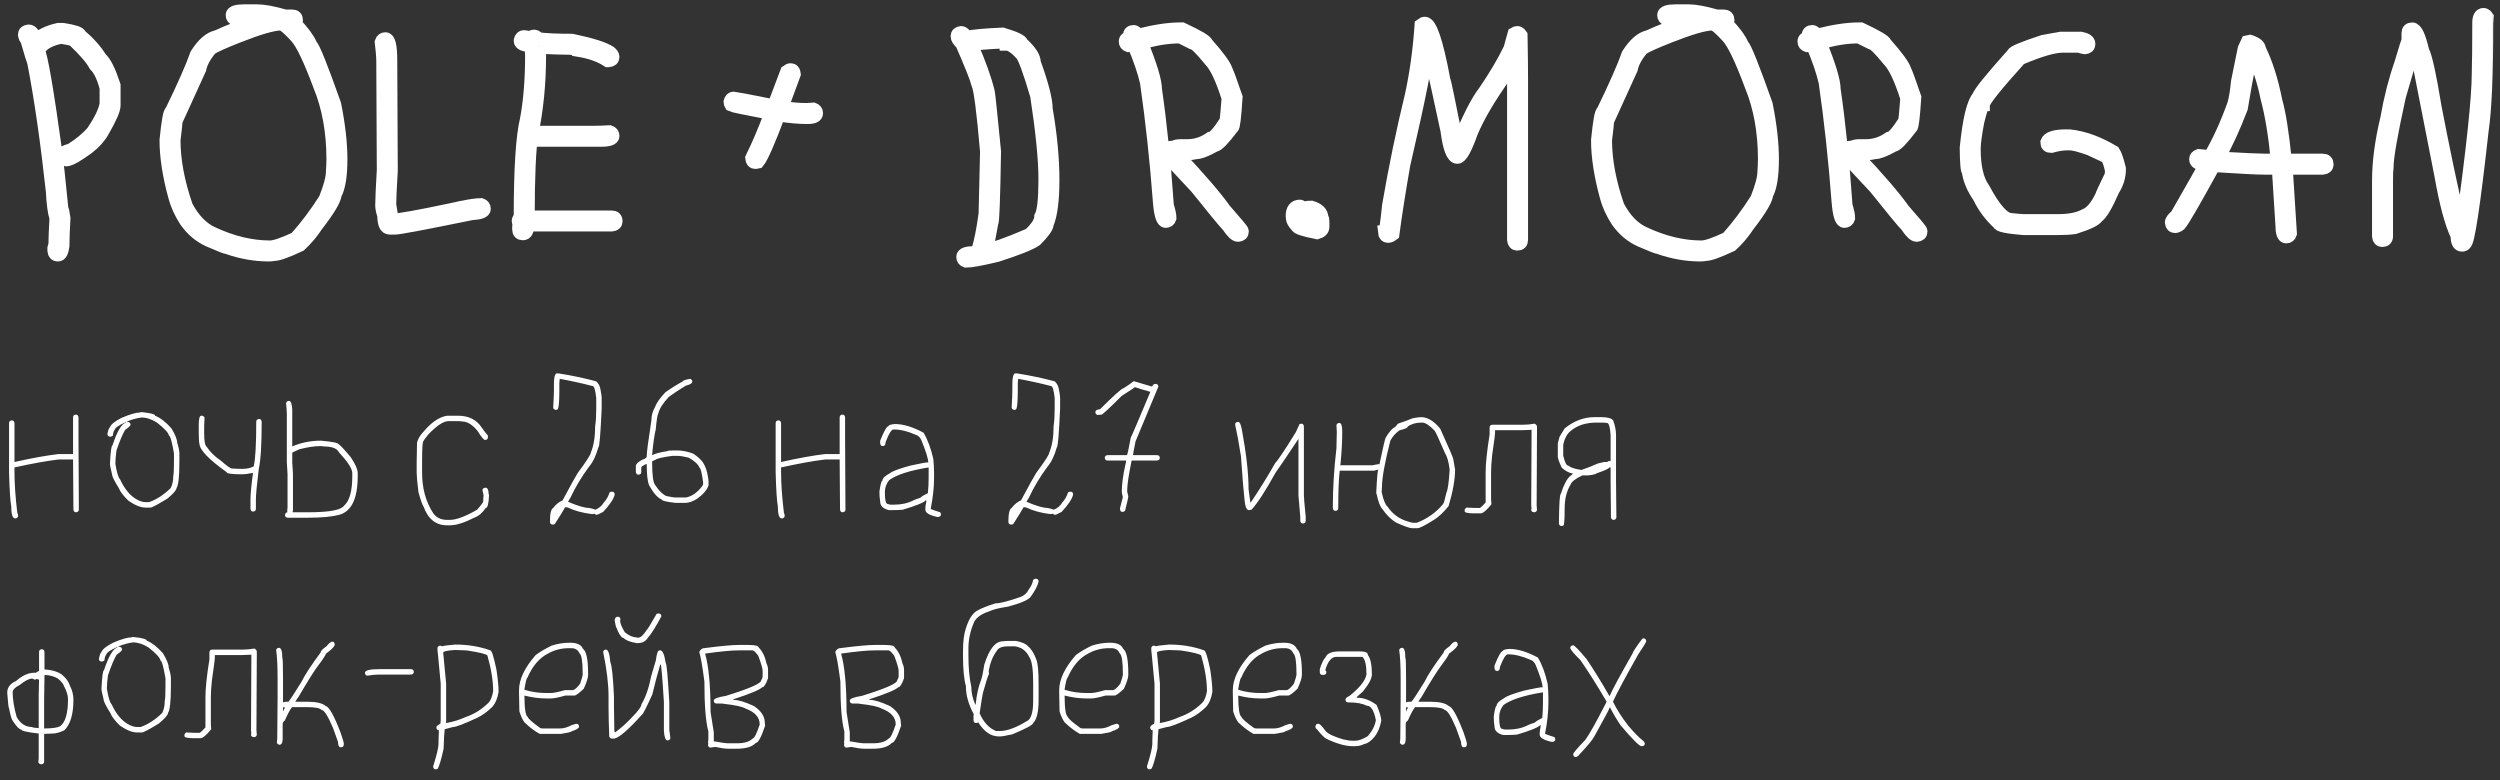 <?xml version="1.0" encoding="UTF-8"?> <svg xmlns="http://www.w3.org/2000/svg" width="189" height="59" viewBox="0 0 189 59" fill="none"><rect x="0" y="0" width="189" height="59" fill="#333333" stroke="none"/><mask id="path-1-outside-1_6146_5" maskUnits="userSpaceOnUse" x="0.857" y="-0.172" width="188" height="21" fill="black"><rect fill="white" x="0.857" y="-0.172" width="188" height="21"></rect><path d="M4.748 2.234C5.607 2.365 6.037 2.508 6.037 2.664C6.708 3.23 7.229 3.816 7.6 4.422C7.919 4.689 8.257 5.366 8.615 6.453V7.977C8.615 8.283 8.329 8.934 7.756 9.93C7.502 10.379 7.124 10.796 6.623 11.18C5.829 11.753 5.334 12.039 5.139 12.039C5.139 12.065 5.1 12.078 5.021 12.078C4.813 12.078 4.709 11.974 4.709 11.766C4.709 11.59 4.93 11.447 5.373 11.336C6.083 10.88 6.63 10.425 7.014 9.969C7.6 9.109 7.938 8.406 8.029 7.859V6.648C7.814 5.822 7.541 5.249 7.209 4.93C6.962 4.467 6.428 3.842 5.607 3.055C5.607 2.996 5.295 2.918 4.67 2.82H4.553C3.856 2.97 3.361 3.217 3.068 3.562C3.068 3.582 3.003 3.647 2.873 3.758C3.114 4.194 3.57 6.85 4.24 11.727C4.292 12.104 4.436 13.458 4.67 15.789C4.715 15.828 4.768 16.062 4.826 16.492C4.774 17.404 4.748 18.107 4.748 18.602C4.689 19.044 4.572 19.266 4.396 19.266H4.357C4.195 19.266 4.104 19.162 4.084 18.953V18.758L4.162 18.484C4.162 18.1 4.188 17.436 4.24 16.492C4.104 16.069 4.012 15.392 3.967 14.461C3.55 10.652 3.081 7.41 2.561 4.734C2.508 4.611 2.326 4.012 2.014 2.938C1.949 2.938 1.896 2.833 1.857 2.625C1.857 2.462 1.962 2.371 2.17 2.352C2.391 2.352 2.561 2.599 2.678 3.094C3.036 2.703 3.609 2.417 4.396 2.234H4.748Z"></path><path d="M19.436 0.828C19.937 0.828 20.64 0.958 21.545 1.219H22.092C22.3 1.219 22.404 1.323 22.404 1.531C22.404 1.59 22.365 1.668 22.287 1.766C22.88 2.378 23.283 2.924 23.498 3.406C23.706 3.602 24.305 5.099 25.295 7.898C25.607 9.448 25.764 10.828 25.764 12.039C25.764 13.289 25.62 14.175 25.334 14.695C25.295 15.099 24.826 15.88 23.928 17.039C23.583 17.573 23.166 18.068 22.678 18.523C21.682 18.992 21.031 19.227 20.725 19.227C20.588 19.253 20.458 19.266 20.334 19.266C19.286 19.266 18.244 19.083 17.209 18.719C17.105 18.719 16.636 18.537 15.803 18.172C15.106 17.859 14.52 17.365 14.045 16.688C13.661 16.088 13.387 15.49 13.225 14.891C12.782 13.283 12.56 11.85 12.56 10.594C12.704 9.161 12.834 8.445 12.951 8.445C13.889 6.518 14.527 5.073 14.865 4.109C15.36 3.335 15.868 2.892 16.389 2.781C17.365 2.339 18.472 1.909 19.709 1.492H19.787V1.414H18.537C18.329 1.414 18.081 1.427 17.795 1.453C17.639 1.401 17.561 1.297 17.561 1.141C17.561 0.932 17.86 0.828 18.459 0.828H19.436ZM13.146 10.594C13.146 12.117 13.459 13.784 14.084 15.594C14.611 16.59 15.262 17.267 16.037 17.625C17.535 18.328 18.993 18.68 20.412 18.68C20.77 18.68 21.421 18.458 22.365 18.016C23.172 17.111 23.915 16.121 24.592 15.047C24.956 14.129 25.139 13.439 25.139 12.977C25.165 12.612 25.178 12.3 25.178 12.039C25.178 9.956 24.839 8.094 24.162 6.453C23.433 4.493 22.847 3.27 22.404 2.781C21.812 2.13 21.421 1.805 21.232 1.805C20.653 1.805 19.572 2.117 17.99 2.742C16.864 3.185 16.174 3.497 15.92 3.68C15.464 4.227 15.191 4.734 15.1 5.203L13.303 9.148C13.303 9.279 13.251 9.76 13.146 10.594Z"></path><path d="M29.143 2.938C29.403 2.938 29.533 3.484 29.533 4.578V4.656C29.533 5.542 29.546 8.289 29.572 12.898C29.494 14.2 29.455 15.047 29.455 15.438V15.477C29.566 16.232 29.644 16.622 29.689 16.648C30.139 16.648 31.597 16.388 34.065 15.867C35.184 15.607 35.953 15.477 36.369 15.477C36.525 15.529 36.603 15.633 36.603 15.789C36.603 15.991 36.291 16.108 35.666 16.141C32.092 16.87 30.165 17.234 29.885 17.234H29.455C29.169 17.234 29.025 16.922 29.025 16.297C28.921 15.984 28.869 15.737 28.869 15.555V15.438C28.869 15.086 28.908 14.227 28.986 12.859C28.96 7.898 28.947 5.164 28.947 4.656C28.947 4.298 28.908 3.803 28.83 3.172C28.882 3.016 28.986 2.938 29.143 2.938Z"></path><path d="M40.393 2.742C40.549 2.768 40.627 2.833 40.627 2.938C41.291 3.016 42.163 3.055 43.244 3.055C44.683 3.354 45.633 3.654 46.096 3.953C46.252 4.07 46.33 4.188 46.33 4.305C46.33 4.467 46.226 4.559 46.018 4.578H45.94C45.386 4.207 44.657 3.947 43.752 3.797C43.752 3.764 43.557 3.712 43.166 3.641C41.551 3.615 40.744 3.576 40.744 3.523C40.744 3.608 40.757 3.829 40.783 4.188C40.783 6.303 40.588 8.283 40.197 10.125C40.015 11.29 39.924 13.387 39.924 16.414H46.252C46.46 16.414 46.565 16.518 46.565 16.727C46.565 16.889 46.46 16.98 46.252 17H39.885C39.885 17.443 39.768 17.664 39.533 17.664C39.325 17.664 39.221 17.56 39.221 17.352V17.156L39.26 16.922C39.208 16.837 39.182 16.759 39.182 16.688C39.182 16.648 39.234 16.544 39.338 16.375C39.338 12.768 39.494 10.32 39.807 9.031C40.067 7.645 40.197 6.043 40.197 4.227C40.171 3.842 40.158 3.582 40.158 3.445C39.611 3.419 39.338 3.302 39.338 3.094V3.055C39.377 2.872 39.468 2.781 39.611 2.781L40.158 2.859C40.184 2.781 40.262 2.742 40.393 2.742ZM46.096 9.969C46.252 10.021 46.33 10.125 46.33 10.281C46.33 10.49 46.031 10.594 45.432 10.594H40.549C40.34 10.594 40.236 10.49 40.236 10.281C40.236 10.118 40.34 10.027 40.549 10.008H44.963C45.256 10.008 45.633 9.995 46.096 9.969Z"></path><path d="M59.768 5.281C59.93 5.281 60.022 5.385 60.041 5.594L59.103 8.133H59.143C59.794 8.237 60.406 8.289 60.978 8.289C61.304 8.263 61.473 8.25 61.486 8.25C61.643 8.302 61.721 8.406 61.721 8.562C61.721 8.771 61.499 8.875 61.057 8.875C60.38 8.875 59.65 8.81 58.869 8.68C58.107 10.711 57.587 11.896 57.307 12.234L57.111 12.273C56.949 12.273 56.857 12.169 56.838 11.961C57.326 10.965 57.808 9.832 58.283 8.562C56.376 8.198 55.373 7.99 55.275 7.938C55.223 7.853 55.197 7.775 55.197 7.703C55.236 7.521 55.328 7.43 55.471 7.43C55.542 7.43 56.558 7.625 58.518 8.016V7.977L59.494 5.398C59.592 5.32 59.683 5.281 59.768 5.281Z"></path><path d="M72.678 2.469C72.775 2.469 72.919 2.586 73.107 2.82H73.147C73.654 2.716 74.54 2.638 75.803 2.586C76.766 2.879 77.248 3.113 77.248 3.289C77.873 3.855 78.186 4.337 78.186 4.734C78.784 6.388 79.084 7.56 79.084 8.25C79.422 10.203 79.592 11.987 79.592 13.602C79.592 15.138 79.449 16.245 79.162 16.922C79.162 17.156 78.876 17.56 78.303 18.133C77.893 18.419 76.916 18.81 75.373 19.305C74.182 19.591 73.4 19.734 73.029 19.734C72.873 19.682 72.795 19.578 72.795 19.422C72.795 19.213 73.081 19.109 73.654 19.109C73.654 19.057 73.758 19.031 73.967 19.031V18.836C74.149 18.178 74.305 17.397 74.436 16.492C74.462 16.492 74.475 16.479 74.475 16.453C74.553 13.361 74.592 11.694 74.592 11.453C74.331 8.413 74.11 6.707 73.928 6.336C73.824 5.913 73.42 4.897 72.717 3.289C72.482 3.074 72.365 2.892 72.365 2.742C72.365 2.579 72.469 2.488 72.678 2.469ZM73.42 3.367C74.025 4.741 74.455 5.939 74.709 6.961C74.761 7.273 74.917 8.771 75.178 11.453C75.119 15.021 75.054 16.805 74.982 16.805L74.592 18.875C74.982 18.875 76.063 18.497 77.834 17.742C78.407 17.208 78.693 16.753 78.693 16.375C78.902 16.004 79.006 15.066 79.006 13.562C79.006 12.059 78.797 9.949 78.381 7.234C77.814 5.314 77.424 4.259 77.209 4.07C76.76 3.576 76.382 3.328 76.076 3.328C76.076 3.302 75.946 3.25 75.686 3.172C74.579 3.224 73.824 3.289 73.42 3.367Z"></path><path d="M89.377 2.195C90.588 2.762 91.2 3.126 91.213 3.289C92.085 4.272 92.58 4.949 92.697 5.32C92.801 5.529 93.049 6.206 93.439 7.352C93.342 8.862 93.251 9.617 93.166 9.617C92.476 10.529 92.033 10.984 91.838 10.984C91.187 11.349 90.718 11.531 90.432 11.531C90.223 11.583 90.002 11.609 89.768 11.609H89.338L88.947 11.648C90.679 13.484 91.89 14.891 92.58 15.867C93.466 16.87 93.908 17.404 93.908 17.469V17.508C93.908 17.671 93.804 17.762 93.596 17.781C93.413 17.781 93.166 17.547 92.853 17.078C92.522 16.727 91.727 15.763 90.471 14.188C89.234 12.846 88.426 12 88.049 11.648C88.023 11.603 88.01 11.551 88.01 11.492C88.01 11.258 88.244 11.141 88.713 11.141C88.85 11.062 89.032 11.023 89.26 11.023H89.768C90.38 11.023 90.953 10.841 91.486 10.477C91.727 10.477 92.131 10.034 92.697 9.148C92.723 8.986 92.775 8.413 92.853 7.43C92.391 5.958 91.936 4.995 91.486 4.539C90.79 3.68 90.347 3.25 90.158 3.25L89.221 2.781C88.277 2.781 87.3 2.938 86.291 3.25C86.994 4.969 87.346 6.141 87.346 6.766C87.71 9.259 88.01 12.189 88.244 15.555C88.374 15.952 88.439 16.264 88.439 16.492C88.387 16.648 88.283 16.727 88.127 16.727C87.893 16.727 87.736 16.232 87.658 15.242C87.424 12.13 87.098 9.122 86.682 6.219C86.486 5.379 86.161 4.428 85.705 3.367C85.51 3.419 85.38 3.445 85.314 3.445C85.158 3.393 85.08 3.289 85.08 3.133C85.08 2.977 85.197 2.872 85.432 2.82L85.393 2.742V2.703C85.393 2.495 85.497 2.391 85.705 2.391C85.783 2.391 85.913 2.482 86.096 2.664C87.313 2.352 88.355 2.195 89.221 2.195H89.377Z"></path><path d="M98.283 15.594C98.329 15.594 98.42 15.672 98.557 15.828C98.557 15.724 98.752 15.672 99.143 15.672C99.663 15.828 99.924 16.088 99.924 16.453C99.976 16.453 100.002 16.583 100.002 16.844V17.156C100.002 17.358 99.859 17.501 99.572 17.586C98.557 17.384 98.049 17.215 98.049 17.078C97.814 16.87 97.697 16.622 97.697 16.336C97.697 15.841 97.893 15.594 98.283 15.594ZM98.557 16.727C99.032 16.883 99.318 16.961 99.416 16.961V16.922C99.416 16.479 99.273 16.258 98.986 16.258C98.954 16.258 98.811 16.414 98.557 16.727Z"></path><path d="M107.717 1.766C108.133 1.766 108.602 3.146 109.123 5.906C109.175 5.997 109.527 7.677 110.178 10.945H110.217C110.979 9.025 111.656 7.684 112.248 6.922C113.036 5.77 113.674 4.689 114.162 3.68L114.475 2.547C114.559 2.495 114.637 2.469 114.709 2.469C114.8 2.469 114.891 2.534 114.982 2.664C115.008 4.083 115.021 5.216 115.021 6.062V18.133C115.021 18.341 114.917 18.445 114.709 18.445C114.546 18.445 114.455 18.341 114.436 18.133V4.5C114.403 4.5 114.169 4.917 113.732 5.75C112.567 7.384 111.734 8.803 111.232 10.008C110.79 11.258 110.438 11.883 110.178 11.883C109.833 11.883 109.572 11.206 109.396 9.852C108.902 7.521 108.42 5.346 107.951 3.328H107.912C107.912 4.259 107.313 7.306 106.115 12.469C105.751 14.565 105.477 16.31 105.295 17.703C105.158 17.807 105.041 17.859 104.943 17.859C104.781 17.859 104.689 17.755 104.67 17.547C104.748 17.547 104.852 16.883 104.982 15.555C105.477 12.677 106.05 9.904 106.701 7.234C107.066 5.568 107.313 3.784 107.443 1.883C107.541 1.805 107.632 1.766 107.717 1.766Z"></path><path d="M127.658 0.828C128.16 0.828 128.863 0.958 129.768 1.219H130.314C130.523 1.219 130.627 1.323 130.627 1.531C130.627 1.59 130.588 1.668 130.51 1.766C131.102 2.378 131.506 2.924 131.721 3.406C131.929 3.602 132.528 5.099 133.518 7.898C133.83 9.448 133.986 10.828 133.986 12.039C133.986 13.289 133.843 14.175 133.557 14.695C133.518 15.099 133.049 15.88 132.15 17.039C131.805 17.573 131.389 18.068 130.9 18.523C129.904 18.992 129.253 19.227 128.947 19.227C128.811 19.253 128.68 19.266 128.557 19.266C127.508 19.266 126.467 19.083 125.432 18.719C125.327 18.719 124.859 18.537 124.025 18.172C123.329 17.859 122.743 17.365 122.268 16.688C121.883 16.088 121.61 15.49 121.447 14.891C121.005 13.283 120.783 11.85 120.783 10.594C120.926 9.161 121.057 8.445 121.174 8.445C122.111 6.518 122.749 5.073 123.088 4.109C123.583 3.335 124.09 2.892 124.611 2.781C125.588 2.339 126.695 1.909 127.932 1.492H128.01V1.414H126.76C126.551 1.414 126.304 1.427 126.018 1.453C125.861 1.401 125.783 1.297 125.783 1.141C125.783 0.932 126.083 0.828 126.682 0.828H127.658ZM121.369 10.594C121.369 12.117 121.682 13.784 122.307 15.594C122.834 16.59 123.485 17.267 124.26 17.625C125.757 18.328 127.215 18.68 128.635 18.68C128.993 18.68 129.644 18.458 130.588 18.016C131.395 17.111 132.137 16.121 132.814 15.047C133.179 14.129 133.361 13.439 133.361 12.977C133.387 12.612 133.4 12.3 133.4 12.039C133.4 9.956 133.062 8.094 132.385 6.453C131.656 4.493 131.07 3.27 130.627 2.781C130.035 2.13 129.644 1.805 129.455 1.805C128.876 1.805 127.795 2.117 126.213 2.742C125.087 3.185 124.396 3.497 124.143 3.68C123.687 4.227 123.413 4.734 123.322 5.203L121.525 9.148C121.525 9.279 121.473 9.76 121.369 10.594Z"></path><path d="M140.686 2.195C141.896 2.762 142.508 3.126 142.521 3.289C143.394 4.272 143.889 4.949 144.006 5.32C144.11 5.529 144.357 6.206 144.748 7.352C144.65 8.862 144.559 9.617 144.475 9.617C143.785 10.529 143.342 10.984 143.146 10.984C142.495 11.349 142.027 11.531 141.74 11.531C141.532 11.583 141.311 11.609 141.076 11.609H140.646L140.256 11.648C141.988 13.484 143.199 14.891 143.889 15.867C144.774 16.87 145.217 17.404 145.217 17.469V17.508C145.217 17.671 145.113 17.762 144.904 17.781C144.722 17.781 144.475 17.547 144.162 17.078C143.83 16.727 143.036 15.763 141.779 14.188C140.542 12.846 139.735 12 139.357 11.648C139.331 11.603 139.318 11.551 139.318 11.492C139.318 11.258 139.553 11.141 140.021 11.141C140.158 11.062 140.34 11.023 140.568 11.023H141.076C141.688 11.023 142.261 10.841 142.795 10.477C143.036 10.477 143.439 10.034 144.006 9.148C144.032 8.986 144.084 8.413 144.162 7.43C143.7 5.958 143.244 4.995 142.795 4.539C142.098 3.68 141.656 3.25 141.467 3.25L140.529 2.781C139.585 2.781 138.609 2.938 137.6 3.25C138.303 4.969 138.654 6.141 138.654 6.766C139.019 9.259 139.318 12.189 139.553 15.555C139.683 15.952 139.748 16.264 139.748 16.492C139.696 16.648 139.592 16.727 139.436 16.727C139.201 16.727 139.045 16.232 138.967 15.242C138.732 12.13 138.407 9.122 137.99 6.219C137.795 5.379 137.469 4.428 137.014 3.367C136.818 3.419 136.688 3.445 136.623 3.445C136.467 3.393 136.389 3.289 136.389 3.133C136.389 2.977 136.506 2.872 136.74 2.82L136.701 2.742V2.703C136.701 2.495 136.805 2.391 137.014 2.391C137.092 2.391 137.222 2.482 137.404 2.664C138.622 2.352 139.663 2.195 140.529 2.195H140.686Z"></path><path d="M155.803 2.898H157.326C157.717 2.977 157.912 3.12 157.912 3.328C157.912 3.491 157.808 3.582 157.6 3.602C157.567 3.602 157.424 3.562 157.17 3.484H155.92C155.256 3.484 154.188 3.797 152.717 4.422C150.874 6.46 149.95 7.618 149.943 7.898C149.872 7.898 149.729 8.328 149.514 9.188C149.331 10.145 149.24 10.835 149.24 11.258C149.24 12.612 149.475 13.615 149.943 14.266C150.777 15.828 151.48 16.609 152.053 16.609C152.541 16.662 152.854 16.688 152.99 16.688H155.607C156.441 16.688 157.105 16.557 157.6 16.297C158.081 16.115 158.511 15.62 158.889 14.812C158.889 14.767 159.123 14.259 159.592 13.289C159.618 13.185 159.631 13.081 159.631 12.977V12.859C159.54 12.436 159.436 12.124 159.318 11.922C159.299 11.87 158.856 11.648 157.99 11.258C157.261 10.997 156.753 10.867 156.467 10.867H156.271C155.926 10.867 155.523 10.932 155.061 11.062C154.852 11.062 154.748 10.958 154.748 10.75C154.859 10.438 155.34 10.281 156.193 10.281H156.467C157.535 10.398 158.641 10.802 159.787 11.492C159.917 11.688 160.061 12.104 160.217 12.742V12.82C160.217 13.348 160.061 13.855 159.748 14.344C159.227 15.535 158.824 16.212 158.537 16.375C158.446 16.59 157.886 16.863 156.857 17.195C156.519 17.247 156.063 17.273 155.49 17.273H152.99C151.74 17.169 151.115 17.039 151.115 16.883C150.484 16.303 149.989 15.639 149.631 14.891C149.162 14.207 148.889 13.556 148.811 12.938C148.719 12.938 148.667 12.352 148.654 11.18C148.869 9.025 149.182 7.736 149.592 7.312C149.624 7.065 150.497 5.984 152.209 4.07C152.209 3.947 152.964 3.634 154.475 3.133L155.803 2.898Z"></path><path d="M170.1 3.133C170.568 3.283 170.803 3.478 170.803 3.719C171.324 4.767 171.74 6.082 172.053 7.664C172.313 8.562 172.548 10.047 172.756 12.117H175.607C175.816 12.117 175.92 12.221 175.92 12.43C175.92 12.592 175.816 12.684 175.607 12.703H172.834V12.742L173.146 17.664C173.094 17.82 172.99 17.898 172.834 17.898C172.626 17.898 172.521 17.599 172.521 17L172.248 12.703H171.193C170.653 12.703 169.377 12.638 167.365 12.508C165.881 15.216 165.021 16.701 164.787 16.961C164.65 17.065 164.533 17.117 164.436 17.117C164.273 17.117 164.182 17.013 164.162 16.805C164.162 16.694 164.292 16.525 164.553 16.297C165.933 13.895 166.623 12.671 166.623 12.625C166.675 12.625 166.701 12.547 166.701 12.391C166.232 12.391 165.998 12.273 165.998 12.039C165.998 11.915 166.076 11.824 166.232 11.766C166.571 11.792 166.844 11.831 167.053 11.883C167.743 10.704 168.355 9.363 168.889 7.859C169.006 7.43 169.097 6.87 169.162 6.18L169.67 3.68L169.904 3.172L170.1 3.133ZM170.217 3.914C169.852 5.763 169.592 7.182 169.436 8.172C168.876 9.63 168.303 10.88 167.717 11.922L167.795 11.961C169.644 12.065 170.777 12.117 171.193 12.117H172.17C171.988 10.216 171.727 8.641 171.389 7.391C171.154 6.206 170.777 5.047 170.256 3.914H170.217Z"></path><path d="M187.756 1.102C187.847 1.102 187.938 1.167 188.029 1.297L187.99 1.766V1.883C187.99 5.646 187.873 8.315 187.639 9.891C187.007 15.568 186.577 18.406 186.35 18.406C186.324 18.484 186.245 18.523 186.115 18.523C185.881 18.523 185.764 18.289 185.764 17.82C185.321 16.896 184.917 15.398 184.553 13.328L182.873 4.773C182.639 4.181 182.521 3.816 182.521 3.68H182.443L181.389 7.273C180.764 10.105 180.451 11.902 180.451 12.664C180.425 12.82 180.412 13.159 180.412 13.68V17.859C180.412 18.068 180.308 18.172 180.1 18.172C179.937 18.172 179.846 18.068 179.826 17.859V13.68C179.826 12.26 180.035 10.685 180.451 8.953C180.712 7.462 181.063 6.082 181.506 4.812C181.87 3.621 182.053 3.009 182.053 2.977V2.508C182.053 2.299 182.157 2.195 182.365 2.195C182.632 2.195 182.893 2.742 183.146 3.836C183.381 4.279 183.693 5.698 184.084 8.094C184.709 11.336 185.282 14.07 185.803 16.297C185.985 16.733 186.076 16.98 186.076 17.039H186.154C186.962 11.186 187.365 7.358 187.365 5.555C187.391 4.65 187.404 3.426 187.404 1.883V1.727C187.404 1.31 187.521 1.102 187.756 1.102Z"></path></mask><path d="M4.748 2.234C5.607 2.365 6.037 2.508 6.037 2.664C6.708 3.23 7.229 3.816 7.6 4.422C7.919 4.689 8.257 5.366 8.615 6.453V7.977C8.615 8.283 8.329 8.934 7.756 9.93C7.502 10.379 7.124 10.796 6.623 11.18C5.829 11.753 5.334 12.039 5.139 12.039C5.139 12.065 5.1 12.078 5.021 12.078C4.813 12.078 4.709 11.974 4.709 11.766C4.709 11.59 4.93 11.447 5.373 11.336C6.083 10.88 6.63 10.425 7.014 9.969C7.6 9.109 7.938 8.406 8.029 7.859V6.648C7.814 5.822 7.541 5.249 7.209 4.93C6.962 4.467 6.428 3.842 5.607 3.055C5.607 2.996 5.295 2.918 4.67 2.82H4.553C3.856 2.97 3.361 3.217 3.068 3.562C3.068 3.582 3.003 3.647 2.873 3.758C3.114 4.194 3.57 6.85 4.24 11.727C4.292 12.104 4.436 13.458 4.67 15.789C4.715 15.828 4.768 16.062 4.826 16.492C4.774 17.404 4.748 18.107 4.748 18.602C4.689 19.044 4.572 19.266 4.396 19.266H4.357C4.195 19.266 4.104 19.162 4.084 18.953V18.758L4.162 18.484C4.162 18.1 4.188 17.436 4.24 16.492C4.104 16.069 4.012 15.392 3.967 14.461C3.55 10.652 3.081 7.41 2.561 4.734C2.508 4.611 2.326 4.012 2.014 2.938C1.949 2.938 1.896 2.833 1.857 2.625C1.857 2.462 1.962 2.371 2.17 2.352C2.391 2.352 2.561 2.599 2.678 3.094C3.036 2.703 3.609 2.417 4.396 2.234H4.748Z" fill="white"></path><path d="M19.436 0.828C19.937 0.828 20.64 0.958 21.545 1.219H22.092C22.3 1.219 22.404 1.323 22.404 1.531C22.404 1.59 22.365 1.668 22.287 1.766C22.88 2.378 23.283 2.924 23.498 3.406C23.706 3.602 24.305 5.099 25.295 7.898C25.607 9.448 25.764 10.828 25.764 12.039C25.764 13.289 25.62 14.175 25.334 14.695C25.295 15.099 24.826 15.88 23.928 17.039C23.583 17.573 23.166 18.068 22.678 18.523C21.682 18.992 21.031 19.227 20.725 19.227C20.588 19.253 20.458 19.266 20.334 19.266C19.286 19.266 18.244 19.083 17.209 18.719C17.105 18.719 16.636 18.537 15.803 18.172C15.106 17.859 14.52 17.365 14.045 16.688C13.661 16.088 13.387 15.49 13.225 14.891C12.782 13.283 12.56 11.85 12.56 10.594C12.704 9.161 12.834 8.445 12.951 8.445C13.889 6.518 14.527 5.073 14.865 4.109C15.36 3.335 15.868 2.892 16.389 2.781C17.365 2.339 18.472 1.909 19.709 1.492H19.787V1.414H18.537C18.329 1.414 18.081 1.427 17.795 1.453C17.639 1.401 17.561 1.297 17.561 1.141C17.561 0.932 17.86 0.828 18.459 0.828H19.436ZM13.146 10.594C13.146 12.117 13.459 13.784 14.084 15.594C14.611 16.59 15.262 17.267 16.037 17.625C17.535 18.328 18.993 18.68 20.412 18.68C20.77 18.68 21.421 18.458 22.365 18.016C23.172 17.111 23.915 16.121 24.592 15.047C24.956 14.129 25.139 13.439 25.139 12.977C25.165 12.612 25.178 12.3 25.178 12.039C25.178 9.956 24.839 8.094 24.162 6.453C23.433 4.493 22.847 3.27 22.404 2.781C21.812 2.13 21.421 1.805 21.232 1.805C20.653 1.805 19.572 2.117 17.99 2.742C16.864 3.185 16.174 3.497 15.92 3.68C15.464 4.227 15.191 4.734 15.1 5.203L13.303 9.148C13.303 9.279 13.251 9.76 13.146 10.594Z" fill="white"></path><path d="M29.143 2.938C29.403 2.938 29.533 3.484 29.533 4.578V4.656C29.533 5.542 29.546 8.289 29.572 12.898C29.494 14.2 29.455 15.047 29.455 15.438V15.477C29.566 16.232 29.644 16.622 29.689 16.648C30.139 16.648 31.597 16.388 34.065 15.867C35.184 15.607 35.953 15.477 36.369 15.477C36.525 15.529 36.603 15.633 36.603 15.789C36.603 15.991 36.291 16.108 35.666 16.141C32.092 16.87 30.165 17.234 29.885 17.234H29.455C29.169 17.234 29.025 16.922 29.025 16.297C28.921 15.984 28.869 15.737 28.869 15.555V15.438C28.869 15.086 28.908 14.227 28.986 12.859C28.96 7.898 28.947 5.164 28.947 4.656C28.947 4.298 28.908 3.803 28.83 3.172C28.882 3.016 28.986 2.938 29.143 2.938Z" fill="white"></path><path d="M40.393 2.742C40.549 2.768 40.627 2.833 40.627 2.938C41.291 3.016 42.163 3.055 43.244 3.055C44.683 3.354 45.633 3.654 46.096 3.953C46.252 4.07 46.33 4.188 46.33 4.305C46.33 4.467 46.226 4.559 46.018 4.578H45.94C45.386 4.207 44.657 3.947 43.752 3.797C43.752 3.764 43.557 3.712 43.166 3.641C41.551 3.615 40.744 3.576 40.744 3.523C40.744 3.608 40.757 3.829 40.783 4.188C40.783 6.303 40.588 8.283 40.197 10.125C40.015 11.29 39.924 13.387 39.924 16.414H46.252C46.46 16.414 46.565 16.518 46.565 16.727C46.565 16.889 46.46 16.98 46.252 17H39.885C39.885 17.443 39.768 17.664 39.533 17.664C39.325 17.664 39.221 17.56 39.221 17.352V17.156L39.26 16.922C39.208 16.837 39.182 16.759 39.182 16.688C39.182 16.648 39.234 16.544 39.338 16.375C39.338 12.768 39.494 10.32 39.807 9.031C40.067 7.645 40.197 6.043 40.197 4.227C40.171 3.842 40.158 3.582 40.158 3.445C39.611 3.419 39.338 3.302 39.338 3.094V3.055C39.377 2.872 39.468 2.781 39.611 2.781L40.158 2.859C40.184 2.781 40.262 2.742 40.393 2.742ZM46.096 9.969C46.252 10.021 46.33 10.125 46.33 10.281C46.33 10.49 46.031 10.594 45.432 10.594H40.549C40.34 10.594 40.236 10.49 40.236 10.281C40.236 10.118 40.34 10.027 40.549 10.008H44.963C45.256 10.008 45.633 9.995 46.096 9.969Z" fill="white"></path><path d="M59.768 5.281C59.93 5.281 60.022 5.385 60.041 5.594L59.103 8.133H59.143C59.794 8.237 60.406 8.289 60.978 8.289C61.304 8.263 61.473 8.25 61.486 8.25C61.643 8.302 61.721 8.406 61.721 8.562C61.721 8.771 61.499 8.875 61.057 8.875C60.38 8.875 59.65 8.81 58.869 8.68C58.107 10.711 57.587 11.896 57.307 12.234L57.111 12.273C56.949 12.273 56.857 12.169 56.838 11.961C57.326 10.965 57.808 9.832 58.283 8.562C56.376 8.198 55.373 7.99 55.275 7.938C55.223 7.853 55.197 7.775 55.197 7.703C55.236 7.521 55.328 7.43 55.471 7.43C55.542 7.43 56.558 7.625 58.518 8.016V7.977L59.494 5.398C59.592 5.32 59.683 5.281 59.768 5.281Z" fill="white"></path><path d="M72.678 2.469C72.775 2.469 72.919 2.586 73.107 2.82H73.147C73.654 2.716 74.54 2.638 75.803 2.586C76.766 2.879 77.248 3.113 77.248 3.289C77.873 3.855 78.186 4.337 78.186 4.734C78.784 6.388 79.084 7.56 79.084 8.25C79.422 10.203 79.592 11.987 79.592 13.602C79.592 15.138 79.449 16.245 79.162 16.922C79.162 17.156 78.876 17.56 78.303 18.133C77.893 18.419 76.916 18.81 75.373 19.305C74.182 19.591 73.4 19.734 73.029 19.734C72.873 19.682 72.795 19.578 72.795 19.422C72.795 19.213 73.081 19.109 73.654 19.109C73.654 19.057 73.758 19.031 73.967 19.031V18.836C74.149 18.178 74.305 17.397 74.436 16.492C74.462 16.492 74.475 16.479 74.475 16.453C74.553 13.361 74.592 11.694 74.592 11.453C74.331 8.413 74.11 6.707 73.928 6.336C73.824 5.913 73.42 4.897 72.717 3.289C72.482 3.074 72.365 2.892 72.365 2.742C72.365 2.579 72.469 2.488 72.678 2.469ZM73.42 3.367C74.025 4.741 74.455 5.939 74.709 6.961C74.761 7.273 74.917 8.771 75.178 11.453C75.119 15.021 75.054 16.805 74.982 16.805L74.592 18.875C74.982 18.875 76.063 18.497 77.834 17.742C78.407 17.208 78.693 16.753 78.693 16.375C78.902 16.004 79.006 15.066 79.006 13.562C79.006 12.059 78.797 9.949 78.381 7.234C77.814 5.314 77.424 4.259 77.209 4.07C76.76 3.576 76.382 3.328 76.076 3.328C76.076 3.302 75.946 3.25 75.686 3.172C74.579 3.224 73.824 3.289 73.42 3.367Z" fill="white"></path><path d="M89.377 2.195C90.588 2.762 91.2 3.126 91.213 3.289C92.085 4.272 92.58 4.949 92.697 5.32C92.801 5.529 93.049 6.206 93.439 7.352C93.342 8.862 93.251 9.617 93.166 9.617C92.476 10.529 92.033 10.984 91.838 10.984C91.187 11.349 90.718 11.531 90.432 11.531C90.223 11.583 90.002 11.609 89.768 11.609H89.338L88.947 11.648C90.679 13.484 91.89 14.891 92.58 15.867C93.466 16.87 93.908 17.404 93.908 17.469V17.508C93.908 17.671 93.804 17.762 93.596 17.781C93.413 17.781 93.166 17.547 92.853 17.078C92.522 16.727 91.727 15.763 90.471 14.188C89.234 12.846 88.426 12 88.049 11.648C88.023 11.603 88.01 11.551 88.01 11.492C88.01 11.258 88.244 11.141 88.713 11.141C88.85 11.062 89.032 11.023 89.26 11.023H89.768C90.38 11.023 90.953 10.841 91.486 10.477C91.727 10.477 92.131 10.034 92.697 9.148C92.723 8.986 92.775 8.413 92.853 7.43C92.391 5.958 91.936 4.995 91.486 4.539C90.79 3.68 90.347 3.25 90.158 3.25L89.221 2.781C88.277 2.781 87.3 2.938 86.291 3.25C86.994 4.969 87.346 6.141 87.346 6.766C87.71 9.259 88.01 12.189 88.244 15.555C88.374 15.952 88.439 16.264 88.439 16.492C88.387 16.648 88.283 16.727 88.127 16.727C87.893 16.727 87.736 16.232 87.658 15.242C87.424 12.13 87.098 9.122 86.682 6.219C86.486 5.379 86.161 4.428 85.705 3.367C85.51 3.419 85.38 3.445 85.314 3.445C85.158 3.393 85.08 3.289 85.08 3.133C85.08 2.977 85.197 2.872 85.432 2.82L85.393 2.742V2.703C85.393 2.495 85.497 2.391 85.705 2.391C85.783 2.391 85.913 2.482 86.096 2.664C87.313 2.352 88.355 2.195 89.221 2.195H89.377Z" fill="white"></path><path d="M98.283 15.594C98.329 15.594 98.42 15.672 98.557 15.828C98.557 15.724 98.752 15.672 99.143 15.672C99.663 15.828 99.924 16.088 99.924 16.453C99.976 16.453 100.002 16.583 100.002 16.844V17.156C100.002 17.358 99.859 17.501 99.572 17.586C98.557 17.384 98.049 17.215 98.049 17.078C97.814 16.87 97.697 16.622 97.697 16.336C97.697 15.841 97.893 15.594 98.283 15.594ZM98.557 16.727C99.032 16.883 99.318 16.961 99.416 16.961V16.922C99.416 16.479 99.273 16.258 98.986 16.258C98.954 16.258 98.811 16.414 98.557 16.727Z" fill="white"></path><path d="M107.717 1.766C108.133 1.766 108.602 3.146 109.123 5.906C109.175 5.997 109.527 7.677 110.178 10.945H110.217C110.979 9.025 111.656 7.684 112.248 6.922C113.036 5.77 113.674 4.689 114.162 3.68L114.475 2.547C114.559 2.495 114.637 2.469 114.709 2.469C114.8 2.469 114.891 2.534 114.982 2.664C115.008 4.083 115.021 5.216 115.021 6.062V18.133C115.021 18.341 114.917 18.445 114.709 18.445C114.546 18.445 114.455 18.341 114.436 18.133V4.5C114.403 4.5 114.169 4.917 113.732 5.75C112.567 7.384 111.734 8.803 111.232 10.008C110.79 11.258 110.438 11.883 110.178 11.883C109.833 11.883 109.572 11.206 109.396 9.852C108.902 7.521 108.42 5.346 107.951 3.328H107.912C107.912 4.259 107.313 7.306 106.115 12.469C105.751 14.565 105.477 16.31 105.295 17.703C105.158 17.807 105.041 17.859 104.943 17.859C104.781 17.859 104.689 17.755 104.67 17.547C104.748 17.547 104.852 16.883 104.982 15.555C105.477 12.677 106.05 9.904 106.701 7.234C107.066 5.568 107.313 3.784 107.443 1.883C107.541 1.805 107.632 1.766 107.717 1.766Z" fill="white"></path><path d="M127.658 0.828C128.16 0.828 128.863 0.958 129.768 1.219H130.314C130.523 1.219 130.627 1.323 130.627 1.531C130.627 1.59 130.588 1.668 130.51 1.766C131.102 2.378 131.506 2.924 131.721 3.406C131.929 3.602 132.528 5.099 133.518 7.898C133.83 9.448 133.986 10.828 133.986 12.039C133.986 13.289 133.843 14.175 133.557 14.695C133.518 15.099 133.049 15.88 132.15 17.039C131.805 17.573 131.389 18.068 130.9 18.523C129.904 18.992 129.253 19.227 128.947 19.227C128.811 19.253 128.68 19.266 128.557 19.266C127.508 19.266 126.467 19.083 125.432 18.719C125.327 18.719 124.859 18.537 124.025 18.172C123.329 17.859 122.743 17.365 122.268 16.688C121.883 16.088 121.61 15.49 121.447 14.891C121.005 13.283 120.783 11.85 120.783 10.594C120.926 9.161 121.057 8.445 121.174 8.445C122.111 6.518 122.749 5.073 123.088 4.109C123.583 3.335 124.09 2.892 124.611 2.781C125.588 2.339 126.695 1.909 127.932 1.492H128.01V1.414H126.76C126.551 1.414 126.304 1.427 126.018 1.453C125.861 1.401 125.783 1.297 125.783 1.141C125.783 0.932 126.083 0.828 126.682 0.828H127.658ZM121.369 10.594C121.369 12.117 121.682 13.784 122.307 15.594C122.834 16.59 123.485 17.267 124.26 17.625C125.757 18.328 127.215 18.68 128.635 18.68C128.993 18.68 129.644 18.458 130.588 18.016C131.395 17.111 132.137 16.121 132.814 15.047C133.179 14.129 133.361 13.439 133.361 12.977C133.387 12.612 133.4 12.3 133.4 12.039C133.4 9.956 133.062 8.094 132.385 6.453C131.656 4.493 131.07 3.27 130.627 2.781C130.035 2.13 129.644 1.805 129.455 1.805C128.876 1.805 127.795 2.117 126.213 2.742C125.087 3.185 124.396 3.497 124.143 3.68C123.687 4.227 123.413 4.734 123.322 5.203L121.525 9.148C121.525 9.279 121.473 9.76 121.369 10.594Z" fill="white"></path><path d="M140.686 2.195C141.896 2.762 142.508 3.126 142.521 3.289C143.394 4.272 143.889 4.949 144.006 5.32C144.11 5.529 144.357 6.206 144.748 7.352C144.65 8.862 144.559 9.617 144.475 9.617C143.785 10.529 143.342 10.984 143.146 10.984C142.495 11.349 142.027 11.531 141.74 11.531C141.532 11.583 141.311 11.609 141.076 11.609H140.646L140.256 11.648C141.988 13.484 143.199 14.891 143.889 15.867C144.774 16.87 145.217 17.404 145.217 17.469V17.508C145.217 17.671 145.113 17.762 144.904 17.781C144.722 17.781 144.475 17.547 144.162 17.078C143.83 16.727 143.036 15.763 141.779 14.188C140.542 12.846 139.735 12 139.357 11.648C139.331 11.603 139.318 11.551 139.318 11.492C139.318 11.258 139.553 11.141 140.021 11.141C140.158 11.062 140.34 11.023 140.568 11.023H141.076C141.688 11.023 142.261 10.841 142.795 10.477C143.036 10.477 143.439 10.034 144.006 9.148C144.032 8.986 144.084 8.413 144.162 7.43C143.7 5.958 143.244 4.995 142.795 4.539C142.098 3.68 141.656 3.25 141.467 3.25L140.529 2.781C139.585 2.781 138.609 2.938 137.6 3.25C138.303 4.969 138.654 6.141 138.654 6.766C139.019 9.259 139.318 12.189 139.553 15.555C139.683 15.952 139.748 16.264 139.748 16.492C139.696 16.648 139.592 16.727 139.436 16.727C139.201 16.727 139.045 16.232 138.967 15.242C138.732 12.13 138.407 9.122 137.99 6.219C137.795 5.379 137.469 4.428 137.014 3.367C136.818 3.419 136.688 3.445 136.623 3.445C136.467 3.393 136.389 3.289 136.389 3.133C136.389 2.977 136.506 2.872 136.74 2.82L136.701 2.742V2.703C136.701 2.495 136.805 2.391 137.014 2.391C137.092 2.391 137.222 2.482 137.404 2.664C138.622 2.352 139.663 2.195 140.529 2.195H140.686Z" fill="white"></path><path d="M155.803 2.898H157.326C157.717 2.977 157.912 3.12 157.912 3.328C157.912 3.491 157.808 3.582 157.6 3.602C157.567 3.602 157.424 3.562 157.17 3.484H155.92C155.256 3.484 154.188 3.797 152.717 4.422C150.874 6.46 149.95 7.618 149.943 7.898C149.872 7.898 149.729 8.328 149.514 9.188C149.331 10.145 149.24 10.835 149.24 11.258C149.24 12.612 149.475 13.615 149.943 14.266C150.777 15.828 151.48 16.609 152.053 16.609C152.541 16.662 152.854 16.688 152.99 16.688H155.607C156.441 16.688 157.105 16.557 157.6 16.297C158.081 16.115 158.511 15.62 158.889 14.812C158.889 14.767 159.123 14.259 159.592 13.289C159.618 13.185 159.631 13.081 159.631 12.977V12.859C159.54 12.436 159.436 12.124 159.318 11.922C159.299 11.87 158.856 11.648 157.99 11.258C157.261 10.997 156.753 10.867 156.467 10.867H156.271C155.926 10.867 155.523 10.932 155.061 11.062C154.852 11.062 154.748 10.958 154.748 10.75C154.859 10.438 155.34 10.281 156.193 10.281H156.467C157.535 10.398 158.641 10.802 159.787 11.492C159.917 11.688 160.061 12.104 160.217 12.742V12.82C160.217 13.348 160.061 13.855 159.748 14.344C159.227 15.535 158.824 16.212 158.537 16.375C158.446 16.59 157.886 16.863 156.857 17.195C156.519 17.247 156.063 17.273 155.49 17.273H152.99C151.74 17.169 151.115 17.039 151.115 16.883C150.484 16.303 149.989 15.639 149.631 14.891C149.162 14.207 148.889 13.556 148.811 12.938C148.719 12.938 148.667 12.352 148.654 11.18C148.869 9.025 149.182 7.736 149.592 7.312C149.624 7.065 150.497 5.984 152.209 4.07C152.209 3.947 152.964 3.634 154.475 3.133L155.803 2.898Z" fill="white"></path><path d="M170.1 3.133C170.568 3.283 170.803 3.478 170.803 3.719C171.324 4.767 171.74 6.082 172.053 7.664C172.313 8.562 172.548 10.047 172.756 12.117H175.607C175.816 12.117 175.92 12.221 175.92 12.43C175.92 12.592 175.816 12.684 175.607 12.703H172.834V12.742L173.146 17.664C173.094 17.82 172.99 17.898 172.834 17.898C172.626 17.898 172.521 17.599 172.521 17L172.248 12.703H171.193C170.653 12.703 169.377 12.638 167.365 12.508C165.881 15.216 165.021 16.701 164.787 16.961C164.65 17.065 164.533 17.117 164.436 17.117C164.273 17.117 164.182 17.013 164.162 16.805C164.162 16.694 164.292 16.525 164.553 16.297C165.933 13.895 166.623 12.671 166.623 12.625C166.675 12.625 166.701 12.547 166.701 12.391C166.232 12.391 165.998 12.273 165.998 12.039C165.998 11.915 166.076 11.824 166.232 11.766C166.571 11.792 166.844 11.831 167.053 11.883C167.743 10.704 168.355 9.363 168.889 7.859C169.006 7.43 169.097 6.87 169.162 6.18L169.67 3.68L169.904 3.172L170.1 3.133ZM170.217 3.914C169.852 5.763 169.592 7.182 169.436 8.172C168.876 9.63 168.303 10.88 167.717 11.922L167.795 11.961C169.644 12.065 170.777 12.117 171.193 12.117H172.17C171.988 10.216 171.727 8.641 171.389 7.391C171.154 6.206 170.777 5.047 170.256 3.914H170.217Z" fill="white"></path><path d="M187.756 1.102C187.847 1.102 187.938 1.167 188.029 1.297L187.99 1.766V1.883C187.99 5.646 187.873 8.315 187.639 9.891C187.007 15.568 186.577 18.406 186.35 18.406C186.324 18.484 186.245 18.523 186.115 18.523C185.881 18.523 185.764 18.289 185.764 17.82C185.321 16.896 184.917 15.398 184.553 13.328L182.873 4.773C182.639 4.181 182.521 3.816 182.521 3.68H182.443L181.389 7.273C180.764 10.105 180.451 11.902 180.451 12.664C180.425 12.82 180.412 13.159 180.412 13.68V17.859C180.412 18.068 180.308 18.172 180.1 18.172C179.937 18.172 179.846 18.068 179.826 17.859V13.68C179.826 12.26 180.035 10.685 180.451 8.953C180.712 7.462 181.063 6.082 181.506 4.812C181.87 3.621 182.053 3.009 182.053 2.977V2.508C182.053 2.299 182.157 2.195 182.365 2.195C182.632 2.195 182.893 2.742 183.146 3.836C183.381 4.279 183.693 5.698 184.084 8.094C184.709 11.336 185.282 14.07 185.803 16.297C185.985 16.733 186.076 16.98 186.076 17.039H186.154C186.962 11.186 187.365 7.358 187.365 5.555C187.391 4.65 187.404 3.426 187.404 1.883V1.727C187.404 1.31 187.521 1.102 187.756 1.102Z" fill="white"></path><path d="M4.748 2.234C5.607 2.365 6.037 2.508 6.037 2.664C6.708 3.23 7.229 3.816 7.6 4.422C7.919 4.689 8.257 5.366 8.615 6.453V7.977C8.615 8.283 8.329 8.934 7.756 9.93C7.502 10.379 7.124 10.796 6.623 11.18C5.829 11.753 5.334 12.039 5.139 12.039C5.139 12.065 5.1 12.078 5.021 12.078C4.813 12.078 4.709 11.974 4.709 11.766C4.709 11.59 4.93 11.447 5.373 11.336C6.083 10.88 6.63 10.425 7.014 9.969C7.6 9.109 7.938 8.406 8.029 7.859V6.648C7.814 5.822 7.541 5.249 7.209 4.93C6.962 4.467 6.428 3.842 5.607 3.055C5.607 2.996 5.295 2.918 4.67 2.82H4.553C3.856 2.97 3.361 3.217 3.068 3.562C3.068 3.582 3.003 3.647 2.873 3.758C3.114 4.194 3.57 6.85 4.24 11.727C4.292 12.104 4.436 13.458 4.67 15.789C4.715 15.828 4.768 16.062 4.826 16.492C4.774 17.404 4.748 18.107 4.748 18.602C4.689 19.044 4.572 19.266 4.396 19.266H4.357C4.195 19.266 4.104 19.162 4.084 18.953V18.758L4.162 18.484C4.162 18.1 4.188 17.436 4.24 16.492C4.104 16.069 4.012 15.392 3.967 14.461C3.55 10.652 3.081 7.41 2.561 4.734C2.508 4.611 2.326 4.012 2.014 2.938C1.949 2.938 1.896 2.833 1.857 2.625C1.857 2.462 1.962 2.371 2.17 2.352C2.391 2.352 2.561 2.599 2.678 3.094C3.036 2.703 3.609 2.417 4.396 2.234H4.748Z" stroke="white" mask="url(#path-1-outside-1_6146_5)"></path><path d="M19.436 0.828C19.937 0.828 20.64 0.958 21.545 1.219H22.092C22.3 1.219 22.404 1.323 22.404 1.531C22.404 1.59 22.365 1.668 22.287 1.766C22.88 2.378 23.283 2.924 23.498 3.406C23.706 3.602 24.305 5.099 25.295 7.898C25.607 9.448 25.764 10.828 25.764 12.039C25.764 13.289 25.62 14.175 25.334 14.695C25.295 15.099 24.826 15.88 23.928 17.039C23.583 17.573 23.166 18.068 22.678 18.523C21.682 18.992 21.031 19.227 20.725 19.227C20.588 19.253 20.458 19.266 20.334 19.266C19.286 19.266 18.244 19.083 17.209 18.719C17.105 18.719 16.636 18.537 15.803 18.172C15.106 17.859 14.52 17.365 14.045 16.688C13.661 16.088 13.387 15.49 13.225 14.891C12.782 13.283 12.56 11.85 12.56 10.594C12.704 9.161 12.834 8.445 12.951 8.445C13.889 6.518 14.527 5.073 14.865 4.109C15.36 3.335 15.868 2.892 16.389 2.781C17.365 2.339 18.472 1.909 19.709 1.492H19.787V1.414H18.537C18.329 1.414 18.081 1.427 17.795 1.453C17.639 1.401 17.561 1.297 17.561 1.141C17.561 0.932 17.86 0.828 18.459 0.828H19.436ZM13.146 10.594C13.146 12.117 13.459 13.784 14.084 15.594C14.611 16.59 15.262 17.267 16.037 17.625C17.535 18.328 18.993 18.68 20.412 18.68C20.77 18.68 21.421 18.458 22.365 18.016C23.172 17.111 23.915 16.121 24.592 15.047C24.956 14.129 25.139 13.439 25.139 12.977C25.165 12.612 25.178 12.3 25.178 12.039C25.178 9.956 24.839 8.094 24.162 6.453C23.433 4.493 22.847 3.27 22.404 2.781C21.812 2.13 21.421 1.805 21.232 1.805C20.653 1.805 19.572 2.117 17.99 2.742C16.864 3.185 16.174 3.497 15.92 3.68C15.464 4.227 15.191 4.734 15.1 5.203L13.303 9.148C13.303 9.279 13.251 9.76 13.146 10.594Z" stroke="white" mask="url(#path-1-outside-1_6146_5)"></path><path d="M29.143 2.938C29.403 2.938 29.533 3.484 29.533 4.578V4.656C29.533 5.542 29.546 8.289 29.572 12.898C29.494 14.2 29.455 15.047 29.455 15.438V15.477C29.566 16.232 29.644 16.622 29.689 16.648C30.139 16.648 31.597 16.388 34.065 15.867C35.184 15.607 35.953 15.477 36.369 15.477C36.525 15.529 36.603 15.633 36.603 15.789C36.603 15.991 36.291 16.108 35.666 16.141C32.092 16.87 30.165 17.234 29.885 17.234H29.455C29.169 17.234 29.025 16.922 29.025 16.297C28.921 15.984 28.869 15.737 28.869 15.555V15.438C28.869 15.086 28.908 14.227 28.986 12.859C28.96 7.898 28.947 5.164 28.947 4.656C28.947 4.298 28.908 3.803 28.83 3.172C28.882 3.016 28.986 2.938 29.143 2.938Z" stroke="white" mask="url(#path-1-outside-1_6146_5)"></path><path d="M40.393 2.742C40.549 2.768 40.627 2.833 40.627 2.938C41.291 3.016 42.163 3.055 43.244 3.055C44.683 3.354 45.633 3.654 46.096 3.953C46.252 4.07 46.33 4.188 46.33 4.305C46.33 4.467 46.226 4.559 46.018 4.578H45.94C45.386 4.207 44.657 3.947 43.752 3.797C43.752 3.764 43.557 3.712 43.166 3.641C41.551 3.615 40.744 3.576 40.744 3.523C40.744 3.608 40.757 3.829 40.783 4.188C40.783 6.303 40.588 8.283 40.197 10.125C40.015 11.29 39.924 13.387 39.924 16.414H46.252C46.46 16.414 46.565 16.518 46.565 16.727C46.565 16.889 46.46 16.98 46.252 17H39.885C39.885 17.443 39.768 17.664 39.533 17.664C39.325 17.664 39.221 17.56 39.221 17.352V17.156L39.26 16.922C39.208 16.837 39.182 16.759 39.182 16.688C39.182 16.648 39.234 16.544 39.338 16.375C39.338 12.768 39.494 10.32 39.807 9.031C40.067 7.645 40.197 6.043 40.197 4.227C40.171 3.842 40.158 3.582 40.158 3.445C39.611 3.419 39.338 3.302 39.338 3.094V3.055C39.377 2.872 39.468 2.781 39.611 2.781L40.158 2.859C40.184 2.781 40.262 2.742 40.393 2.742ZM46.096 9.969C46.252 10.021 46.33 10.125 46.33 10.281C46.33 10.49 46.031 10.594 45.432 10.594H40.549C40.34 10.594 40.236 10.49 40.236 10.281C40.236 10.118 40.34 10.027 40.549 10.008H44.963C45.256 10.008 45.633 9.995 46.096 9.969Z" stroke="white" mask="url(#path-1-outside-1_6146_5)"></path><path d="M59.768 5.281C59.93 5.281 60.022 5.385 60.041 5.594L59.103 8.133H59.143C59.794 8.237 60.406 8.289 60.978 8.289C61.304 8.263 61.473 8.25 61.486 8.25C61.643 8.302 61.721 8.406 61.721 8.562C61.721 8.771 61.499 8.875 61.057 8.875C60.38 8.875 59.65 8.81 58.869 8.68C58.107 10.711 57.587 11.896 57.307 12.234L57.111 12.273C56.949 12.273 56.857 12.169 56.838 11.961C57.326 10.965 57.808 9.832 58.283 8.562C56.376 8.198 55.373 7.99 55.275 7.938C55.223 7.853 55.197 7.775 55.197 7.703C55.236 7.521 55.328 7.43 55.471 7.43C55.542 7.43 56.558 7.625 58.518 8.016V7.977L59.494 5.398C59.592 5.32 59.683 5.281 59.768 5.281Z" stroke="white" mask="url(#path-1-outside-1_6146_5)"></path><path d="M72.678 2.469C72.775 2.469 72.919 2.586 73.107 2.82H73.147C73.654 2.716 74.54 2.638 75.803 2.586C76.766 2.879 77.248 3.113 77.248 3.289C77.873 3.855 78.186 4.337 78.186 4.734C78.784 6.388 79.084 7.56 79.084 8.25C79.422 10.203 79.592 11.987 79.592 13.602C79.592 15.138 79.449 16.245 79.162 16.922C79.162 17.156 78.876 17.56 78.303 18.133C77.893 18.419 76.916 18.81 75.373 19.305C74.182 19.591 73.4 19.734 73.029 19.734C72.873 19.682 72.795 19.578 72.795 19.422C72.795 19.213 73.081 19.109 73.654 19.109C73.654 19.057 73.758 19.031 73.967 19.031V18.836C74.149 18.178 74.305 17.397 74.436 16.492C74.462 16.492 74.475 16.479 74.475 16.453C74.553 13.361 74.592 11.694 74.592 11.453C74.331 8.413 74.11 6.707 73.928 6.336C73.824 5.913 73.42 4.897 72.717 3.289C72.482 3.074 72.365 2.892 72.365 2.742C72.365 2.579 72.469 2.488 72.678 2.469ZM73.42 3.367C74.025 4.741 74.455 5.939 74.709 6.961C74.761 7.273 74.917 8.771 75.178 11.453C75.119 15.021 75.054 16.805 74.982 16.805L74.592 18.875C74.982 18.875 76.063 18.497 77.834 17.742C78.407 17.208 78.693 16.753 78.693 16.375C78.902 16.004 79.006 15.066 79.006 13.562C79.006 12.059 78.797 9.949 78.381 7.234C77.814 5.314 77.424 4.259 77.209 4.07C76.76 3.576 76.382 3.328 76.076 3.328C76.076 3.302 75.946 3.25 75.686 3.172C74.579 3.224 73.824 3.289 73.42 3.367Z" stroke="white" mask="url(#path-1-outside-1_6146_5)"></path><path d="M89.377 2.195C90.588 2.762 91.2 3.126 91.213 3.289C92.085 4.272 92.58 4.949 92.697 5.32C92.801 5.529 93.049 6.206 93.439 7.352C93.342 8.862 93.251 9.617 93.166 9.617C92.476 10.529 92.033 10.984 91.838 10.984C91.187 11.349 90.718 11.531 90.432 11.531C90.223 11.583 90.002 11.609 89.768 11.609H89.338L88.947 11.648C90.679 13.484 91.89 14.891 92.58 15.867C93.466 16.87 93.908 17.404 93.908 17.469V17.508C93.908 17.671 93.804 17.762 93.596 17.781C93.413 17.781 93.166 17.547 92.853 17.078C92.522 16.727 91.727 15.763 90.471 14.188C89.234 12.846 88.426 12 88.049 11.648C88.023 11.603 88.01 11.551 88.01 11.492C88.01 11.258 88.244 11.141 88.713 11.141C88.85 11.062 89.032 11.023 89.26 11.023H89.768C90.38 11.023 90.953 10.841 91.486 10.477C91.727 10.477 92.131 10.034 92.697 9.148C92.723 8.986 92.775 8.413 92.853 7.43C92.391 5.958 91.936 4.995 91.486 4.539C90.79 3.68 90.347 3.25 90.158 3.25L89.221 2.781C88.277 2.781 87.3 2.938 86.291 3.25C86.994 4.969 87.346 6.141 87.346 6.766C87.71 9.259 88.01 12.189 88.244 15.555C88.374 15.952 88.439 16.264 88.439 16.492C88.387 16.648 88.283 16.727 88.127 16.727C87.893 16.727 87.736 16.232 87.658 15.242C87.424 12.13 87.098 9.122 86.682 6.219C86.486 5.379 86.161 4.428 85.705 3.367C85.51 3.419 85.38 3.445 85.314 3.445C85.158 3.393 85.08 3.289 85.08 3.133C85.08 2.977 85.197 2.872 85.432 2.82L85.393 2.742V2.703C85.393 2.495 85.497 2.391 85.705 2.391C85.783 2.391 85.913 2.482 86.096 2.664C87.313 2.352 88.355 2.195 89.221 2.195H89.377Z" stroke="white" mask="url(#path-1-outside-1_6146_5)"></path><path d="M98.283 15.594C98.329 15.594 98.42 15.672 98.557 15.828C98.557 15.724 98.752 15.672 99.143 15.672C99.663 15.828 99.924 16.088 99.924 16.453C99.976 16.453 100.002 16.583 100.002 16.844V17.156C100.002 17.358 99.859 17.501 99.572 17.586C98.557 17.384 98.049 17.215 98.049 17.078C97.814 16.87 97.697 16.622 97.697 16.336C97.697 15.841 97.893 15.594 98.283 15.594ZM98.557 16.727C99.032 16.883 99.318 16.961 99.416 16.961V16.922C99.416 16.479 99.273 16.258 98.986 16.258C98.954 16.258 98.811 16.414 98.557 16.727Z" stroke="white" mask="url(#path-1-outside-1_6146_5)"></path><path d="M107.717 1.766C108.133 1.766 108.602 3.146 109.123 5.906C109.175 5.997 109.527 7.677 110.178 10.945H110.217C110.979 9.025 111.656 7.684 112.248 6.922C113.036 5.77 113.674 4.689 114.162 3.68L114.475 2.547C114.559 2.495 114.637 2.469 114.709 2.469C114.8 2.469 114.891 2.534 114.982 2.664C115.008 4.083 115.021 5.216 115.021 6.062V18.133C115.021 18.341 114.917 18.445 114.709 18.445C114.546 18.445 114.455 18.341 114.436 18.133V4.5C114.403 4.5 114.169 4.917 113.732 5.75C112.567 7.384 111.734 8.803 111.232 10.008C110.79 11.258 110.438 11.883 110.178 11.883C109.833 11.883 109.572 11.206 109.396 9.852C108.902 7.521 108.42 5.346 107.951 3.328H107.912C107.912 4.259 107.313 7.306 106.115 12.469C105.751 14.565 105.477 16.31 105.295 17.703C105.158 17.807 105.041 17.859 104.943 17.859C104.781 17.859 104.689 17.755 104.67 17.547C104.748 17.547 104.852 16.883 104.982 15.555C105.477 12.677 106.05 9.904 106.701 7.234C107.066 5.568 107.313 3.784 107.443 1.883C107.541 1.805 107.632 1.766 107.717 1.766Z" stroke="white" mask="url(#path-1-outside-1_6146_5)"></path><path d="M127.658 0.828C128.16 0.828 128.863 0.958 129.768 1.219H130.314C130.523 1.219 130.627 1.323 130.627 1.531C130.627 1.59 130.588 1.668 130.51 1.766C131.102 2.378 131.506 2.924 131.721 3.406C131.929 3.602 132.528 5.099 133.518 7.898C133.83 9.448 133.986 10.828 133.986 12.039C133.986 13.289 133.843 14.175 133.557 14.695C133.518 15.099 133.049 15.88 132.15 17.039C131.805 17.573 131.389 18.068 130.9 18.523C129.904 18.992 129.253 19.227 128.947 19.227C128.811 19.253 128.68 19.266 128.557 19.266C127.508 19.266 126.467 19.083 125.432 18.719C125.327 18.719 124.859 18.537 124.025 18.172C123.329 17.859 122.743 17.365 122.268 16.688C121.883 16.088 121.61 15.49 121.447 14.891C121.005 13.283 120.783 11.85 120.783 10.594C120.926 9.161 121.057 8.445 121.174 8.445C122.111 6.518 122.749 5.073 123.088 4.109C123.583 3.335 124.09 2.892 124.611 2.781C125.588 2.339 126.695 1.909 127.932 1.492H128.01V1.414H126.76C126.551 1.414 126.304 1.427 126.018 1.453C125.861 1.401 125.783 1.297 125.783 1.141C125.783 0.932 126.083 0.828 126.682 0.828H127.658ZM121.369 10.594C121.369 12.117 121.682 13.784 122.307 15.594C122.834 16.59 123.485 17.267 124.26 17.625C125.757 18.328 127.215 18.68 128.635 18.68C128.993 18.68 129.644 18.458 130.588 18.016C131.395 17.111 132.137 16.121 132.814 15.047C133.179 14.129 133.361 13.439 133.361 12.977C133.387 12.612 133.4 12.3 133.4 12.039C133.4 9.956 133.062 8.094 132.385 6.453C131.656 4.493 131.07 3.27 130.627 2.781C130.035 2.13 129.644 1.805 129.455 1.805C128.876 1.805 127.795 2.117 126.213 2.742C125.087 3.185 124.396 3.497 124.143 3.68C123.687 4.227 123.413 4.734 123.322 5.203L121.525 9.148C121.525 9.279 121.473 9.76 121.369 10.594Z" stroke="white" mask="url(#path-1-outside-1_6146_5)"></path><path d="M140.686 2.195C141.896 2.762 142.508 3.126 142.521 3.289C143.394 4.272 143.889 4.949 144.006 5.32C144.11 5.529 144.357 6.206 144.748 7.352C144.65 8.862 144.559 9.617 144.475 9.617C143.785 10.529 143.342 10.984 143.146 10.984C142.495 11.349 142.027 11.531 141.74 11.531C141.532 11.583 141.311 11.609 141.076 11.609H140.646L140.256 11.648C141.988 13.484 143.199 14.891 143.889 15.867C144.774 16.87 145.217 17.404 145.217 17.469V17.508C145.217 17.671 145.113 17.762 144.904 17.781C144.722 17.781 144.475 17.547 144.162 17.078C143.83 16.727 143.036 15.763 141.779 14.188C140.542 12.846 139.735 12 139.357 11.648C139.331 11.603 139.318 11.551 139.318 11.492C139.318 11.258 139.553 11.141 140.021 11.141C140.158 11.062 140.34 11.023 140.568 11.023H141.076C141.688 11.023 142.261 10.841 142.795 10.477C143.036 10.477 143.439 10.034 144.006 9.148C144.032 8.986 144.084 8.413 144.162 7.43C143.7 5.958 143.244 4.995 142.795 4.539C142.098 3.68 141.656 3.25 141.467 3.25L140.529 2.781C139.585 2.781 138.609 2.938 137.6 3.25C138.303 4.969 138.654 6.141 138.654 6.766C139.019 9.259 139.318 12.189 139.553 15.555C139.683 15.952 139.748 16.264 139.748 16.492C139.696 16.648 139.592 16.727 139.436 16.727C139.201 16.727 139.045 16.232 138.967 15.242C138.732 12.13 138.407 9.122 137.99 6.219C137.795 5.379 137.469 4.428 137.014 3.367C136.818 3.419 136.688 3.445 136.623 3.445C136.467 3.393 136.389 3.289 136.389 3.133C136.389 2.977 136.506 2.872 136.74 2.82L136.701 2.742V2.703C136.701 2.495 136.805 2.391 137.014 2.391C137.092 2.391 137.222 2.482 137.404 2.664C138.622 2.352 139.663 2.195 140.529 2.195H140.686Z" stroke="white" mask="url(#path-1-outside-1_6146_5)"></path><path d="M155.803 2.898H157.326C157.717 2.977 157.912 3.12 157.912 3.328C157.912 3.491 157.808 3.582 157.6 3.602C157.567 3.602 157.424 3.562 157.17 3.484H155.92C155.256 3.484 154.188 3.797 152.717 4.422C150.874 6.46 149.95 7.618 149.943 7.898C149.872 7.898 149.729 8.328 149.514 9.188C149.331 10.145 149.24 10.835 149.24 11.258C149.24 12.612 149.475 13.615 149.943 14.266C150.777 15.828 151.48 16.609 152.053 16.609C152.541 16.662 152.854 16.688 152.99 16.688H155.607C156.441 16.688 157.105 16.557 157.6 16.297C158.081 16.115 158.511 15.62 158.889 14.812C158.889 14.767 159.123 14.259 159.592 13.289C159.618 13.185 159.631 13.081 159.631 12.977V12.859C159.54 12.436 159.436 12.124 159.318 11.922C159.299 11.87 158.856 11.648 157.99 11.258C157.261 10.997 156.753 10.867 156.467 10.867H156.271C155.926 10.867 155.523 10.932 155.061 11.062C154.852 11.062 154.748 10.958 154.748 10.75C154.859 10.438 155.34 10.281 156.193 10.281H156.467C157.535 10.398 158.641 10.802 159.787 11.492C159.917 11.688 160.061 12.104 160.217 12.742V12.82C160.217 13.348 160.061 13.855 159.748 14.344C159.227 15.535 158.824 16.212 158.537 16.375C158.446 16.59 157.886 16.863 156.857 17.195C156.519 17.247 156.063 17.273 155.49 17.273H152.99C151.74 17.169 151.115 17.039 151.115 16.883C150.484 16.303 149.989 15.639 149.631 14.891C149.162 14.207 148.889 13.556 148.811 12.938C148.719 12.938 148.667 12.352 148.654 11.18C148.869 9.025 149.182 7.736 149.592 7.312C149.624 7.065 150.497 5.984 152.209 4.07C152.209 3.947 152.964 3.634 154.475 3.133L155.803 2.898Z" stroke="white" mask="url(#path-1-outside-1_6146_5)"></path><path d="M170.1 3.133C170.568 3.283 170.803 3.478 170.803 3.719C171.324 4.767 171.74 6.082 172.053 7.664C172.313 8.562 172.548 10.047 172.756 12.117H175.607C175.816 12.117 175.92 12.221 175.92 12.43C175.92 12.592 175.816 12.684 175.607 12.703H172.834V12.742L173.146 17.664C173.094 17.82 172.99 17.898 172.834 17.898C172.626 17.898 172.521 17.599 172.521 17L172.248 12.703H171.193C170.653 12.703 169.377 12.638 167.365 12.508C165.881 15.216 165.021 16.701 164.787 16.961C164.65 17.065 164.533 17.117 164.436 17.117C164.273 17.117 164.182 17.013 164.162 16.805C164.162 16.694 164.292 16.525 164.553 16.297C165.933 13.895 166.623 12.671 166.623 12.625C166.675 12.625 166.701 12.547 166.701 12.391C166.232 12.391 165.998 12.273 165.998 12.039C165.998 11.915 166.076 11.824 166.232 11.766C166.571 11.792 166.844 11.831 167.053 11.883C167.743 10.704 168.355 9.363 168.889 7.859C169.006 7.43 169.097 6.87 169.162 6.18L169.67 3.68L169.904 3.172L170.1 3.133ZM170.217 3.914C169.852 5.763 169.592 7.182 169.436 8.172C168.876 9.63 168.303 10.88 167.717 11.922L167.795 11.961C169.644 12.065 170.777 12.117 171.193 12.117H172.17C171.988 10.216 171.727 8.641 171.389 7.391C171.154 6.206 170.777 5.047 170.256 3.914H170.217Z" stroke="white" mask="url(#path-1-outside-1_6146_5)"></path><path d="M187.756 1.102C187.847 1.102 187.938 1.167 188.029 1.297L187.99 1.766V1.883C187.99 5.646 187.873 8.315 187.639 9.891C187.007 15.568 186.577 18.406 186.35 18.406C186.324 18.484 186.245 18.523 186.115 18.523C185.881 18.523 185.764 18.289 185.764 17.82C185.321 16.896 184.917 15.398 184.553 13.328L182.873 4.773C182.639 4.181 182.521 3.816 182.521 3.68H182.443L181.389 7.273C180.764 10.105 180.451 11.902 180.451 12.664C180.425 12.82 180.412 13.159 180.412 13.68V17.859C180.412 18.068 180.308 18.172 180.1 18.172C179.937 18.172 179.846 18.068 179.826 17.859V13.68C179.826 12.26 180.035 10.685 180.451 8.953C180.712 7.462 181.063 6.082 181.506 4.812C181.87 3.621 182.053 3.009 182.053 2.977V2.508C182.053 2.299 182.157 2.195 182.365 2.195C182.632 2.195 182.893 2.742 183.146 3.836C183.381 4.279 183.693 5.698 184.084 8.094C184.709 11.336 185.282 14.07 185.803 16.297C185.985 16.733 186.076 16.98 186.076 17.039H186.154C186.962 11.186 187.365 7.358 187.365 5.555C187.391 4.65 187.404 3.426 187.404 1.883V1.727C187.404 1.31 187.521 1.102 187.756 1.102Z" stroke="white" mask="url(#path-1-outside-1_6146_5)"></path><path d="M5.742 31.346C5.856 31.346 5.92 31.419 5.934 31.564V33.205C5.934 34.481 5.943 36.268 5.961 38.565C5.924 38.674 5.852 38.728 5.742 38.728C5.628 38.728 5.564 38.656 5.551 38.51C5.551 37.881 5.542 36.623 5.523 34.736H4.43C3.523 34.846 2.411 35.046 1.094 35.338V35.693C1.094 36.555 1.167 37.594 1.312 38.81C1.349 38.81 1.367 38.883 1.367 39.029C1.331 39.139 1.258 39.193 1.148 39.193C0.948 39.193 0.848 38.883 0.848 38.264C0.775 37.881 0.72 37.024 0.684 35.693L0.684 32.002C0.684 31.856 0.757 31.783 0.902 31.783C1.016 31.783 1.08 31.856 1.094 32.002V34.928C2.388 34.636 3.5 34.435 4.43 34.326H5.523V31.564C5.523 31.419 5.596 31.346 5.742 31.346ZM10.691 31.154C11.384 31.223 11.73 31.314 11.73 31.428C12.132 31.592 12.542 31.911 12.961 32.385C13.253 32.872 13.398 33.237 13.398 33.478C13.508 33.825 13.562 34.089 13.562 34.272V34.873C13.562 36.026 13.49 36.7 13.344 36.897C13.344 37.047 13.116 37.311 12.66 37.69C11.922 38.145 11.493 38.373 11.375 38.373H10.992C10.637 38.373 10.208 38.2 9.707 37.853C9.324 37.48 9.087 37.17 8.996 36.924C8.65 36.368 8.477 36.022 8.477 35.885C8.367 35.443 8.312 35.169 8.312 35.065C8.358 34.135 8.422 33.67 8.504 33.67C8.841 32.654 9.16 32.089 9.461 31.975C9.497 31.975 9.516 31.956 9.516 31.92H9.488C8.941 32.166 8.668 32.367 8.668 32.522C8.613 32.522 8.568 32.658 8.531 32.932C8.463 32.986 8.399 33.014 8.34 33.014C8.194 33.014 8.121 32.941 8.121 32.795C8.189 32.485 8.253 32.321 8.312 32.303C8.381 32.089 8.673 31.852 9.188 31.592C9.821 31.318 10.295 31.182 10.609 31.182C10.609 31.163 10.637 31.154 10.691 31.154ZM9.598 31.865V31.893C9.78 31.893 9.871 31.965 9.871 32.111C9.871 32.18 9.734 32.307 9.461 32.494C9.274 32.804 9.055 33.324 8.805 34.053C8.75 34.463 8.723 34.8 8.723 35.065C8.827 35.716 8.946 36.108 9.078 36.24C9.438 37.015 9.885 37.535 10.418 37.799C10.632 37.908 10.833 37.963 11.02 37.963H11.266C11.835 37.767 12.382 37.411 12.906 36.897C13.034 36.646 13.098 36.345 13.098 35.994C13.134 35.848 13.152 35.475 13.152 34.873V34.272C12.997 33.378 12.87 32.932 12.77 32.932C12.751 32.736 12.45 32.408 11.867 31.947C11.462 31.692 11.07 31.564 10.691 31.564C10.345 31.61 9.98 31.71 9.598 31.865ZM15.271 31.428C15.335 31.428 15.399 31.473 15.463 31.564C15.445 31.865 15.435 32.093 15.435 32.248V32.768C15.435 33.342 15.499 33.679 15.627 33.779C15.878 34.162 16.242 34.518 16.721 34.846C17.154 35.228 17.427 35.42 17.541 35.42C17.837 35.438 18.102 35.447 18.334 35.447C18.662 35.447 18.945 35.383 19.182 35.256C19.309 34.718 19.373 33.588 19.373 31.865C19.373 31.751 19.446 31.688 19.592 31.674C19.706 31.674 19.77 31.747 19.783 31.893C19.783 33.624 19.71 34.809 19.564 35.447C19.419 36.623 19.346 37.398 19.346 37.772V38.455C19.346 38.601 19.273 38.674 19.127 38.674C19.013 38.674 18.949 38.601 18.936 38.455V37.772C18.936 37.37 18.999 36.696 19.127 35.748C18.771 35.821 18.507 35.857 18.334 35.857C17.532 35.857 17.131 35.803 17.131 35.693C15.764 34.718 15.08 33.998 15.08 33.533C15.048 33.533 15.03 33.26 15.025 32.713V32.111C15.025 31.656 15.089 31.428 15.217 31.428H15.271ZM21.848 30.307C21.989 30.307 22.071 30.525 22.094 30.963V33.752C22.755 33.46 23.484 33.315 24.281 33.315C25.156 33.397 25.594 33.488 25.594 33.588C25.667 33.588 25.977 33.916 26.523 34.572C26.87 35.096 27.043 35.488 27.043 35.748V35.994C27.043 37.685 26.578 38.66 25.648 38.92C25.092 39.066 24.309 39.139 23.297 39.139H21.766C21.62 39.139 21.547 39.066 21.547 38.92C21.574 38.792 21.638 38.728 21.738 38.728C21.738 38.692 21.729 38.674 21.711 38.674L21.738 38.346V35.83C21.702 35.292 21.684 35.001 21.684 34.955V31.291C21.684 31.141 21.665 30.867 21.629 30.471C21.665 30.361 21.738 30.307 21.848 30.307ZM22.094 34.217V34.955C22.094 35.001 22.112 35.292 22.148 35.83V38.592L22.121 38.728H23.297C24.874 38.728 25.776 38.565 26.004 38.236C26.423 37.876 26.633 37.129 26.633 35.994V35.748C26.615 35.415 26.277 34.896 25.621 34.19C25.48 33.898 25.097 33.752 24.473 33.752C24.404 33.734 24.322 33.725 24.227 33.725C23.766 33.725 23.229 33.807 22.613 33.971L22.094 34.217ZM33.824 31.428H34.617C35.433 31.428 36.035 31.729 36.422 32.33C36.577 32.553 36.732 32.754 36.887 32.932V33.041C36.887 33.187 36.814 33.26 36.668 33.26C36.572 33.26 36.39 33.041 36.121 32.603C35.729 32.111 35.337 31.865 34.945 31.865C34.85 31.847 34.74 31.838 34.617 31.838H33.906C33.528 31.838 33.018 32.175 32.375 32.85C32.138 33.146 32.02 33.31 32.02 33.342C31.947 33.342 31.91 33.834 31.91 34.818V35.748C31.91 36.924 32.193 37.945 32.758 38.81C32.999 39.139 33.346 39.303 33.797 39.303H34.016C34.494 39.303 35.178 39.047 36.066 38.537C36.376 38.191 36.531 37.981 36.531 37.908C36.531 37.79 36.54 37.635 36.559 37.443L36.477 37.06C36.477 36.947 36.55 36.883 36.695 36.869C36.859 36.869 36.941 37.033 36.941 37.361C36.96 37.361 36.969 37.389 36.969 37.443C36.946 38.081 36.864 38.4 36.723 38.4C36.467 38.779 36.176 39.025 35.848 39.139C35.1 39.522 34.49 39.713 34.016 39.713H33.797C32.949 39.713 32.357 39.239 32.02 38.291C31.956 38.241 31.828 37.885 31.637 37.225C31.546 36.477 31.5 35.985 31.5 35.748V34.955C31.5 34.6 31.509 34.107 31.527 33.478C31.587 33.191 31.76 32.9 32.047 32.603C32.575 31.975 33.113 31.592 33.66 31.455L33.824 31.428ZM42.232 28.229C43.262 28.393 44.21 28.593 45.076 28.83C45.254 28.98 45.363 29.199 45.404 29.486C45.459 29.783 45.486 29.974 45.486 30.061V30.881C45.4 32.831 45.318 33.807 45.24 33.807C45.058 34.458 44.821 34.95 44.529 35.283C43.969 36.04 43.495 36.833 43.107 37.662C43.094 37.667 43.039 37.758 42.943 37.935C43.677 38.245 44.206 38.4 44.529 38.4C44.785 38.45 44.94 38.496 44.994 38.537C45.277 38.432 45.495 38.25 45.65 37.99C45.846 37.776 45.992 37.521 46.088 37.225C46.147 37.188 46.202 37.17 46.252 37.17C46.398 37.17 46.471 37.243 46.471 37.389C46.393 37.726 46.102 38.163 45.596 38.701C45.322 38.847 45.158 38.92 45.103 38.92C45.012 38.906 44.967 38.879 44.967 38.838L44.775 38.865H44.748C44.023 38.774 43.422 38.61 42.943 38.373C42.889 38.355 42.816 38.346 42.725 38.346C42.547 38.66 42.301 39.061 41.986 39.549C41.959 39.622 41.895 39.658 41.795 39.658C41.649 39.658 41.576 39.585 41.576 39.44C41.576 38.833 41.658 38.487 41.822 38.4C42.032 38.127 42.269 37.935 42.533 37.826C43.148 36.673 43.531 35.98 43.682 35.748C44.338 34.868 44.666 34.358 44.666 34.217C44.885 33.693 44.994 33.027 44.994 32.221C45.049 31.847 45.076 31.4 45.076 30.881V30.088C45.008 29.486 44.917 29.186 44.803 29.186C43.955 28.967 43.126 28.785 42.315 28.639L42.287 28.967V29.486C42.287 30.471 42.232 30.963 42.123 30.963C42.091 30.981 42.055 30.99 42.014 30.99C41.886 30.963 41.822 30.899 41.822 30.799C41.859 30.174 41.877 29.737 41.877 29.486V29.021C41.877 28.557 41.941 28.292 42.068 28.229H42.232ZM52.172 28.639C52.281 28.675 52.336 28.748 52.336 28.857C52.336 28.976 52.172 29.076 51.844 29.158C51.388 29.432 50.96 29.714 50.559 30.006C50.117 30.484 49.852 30.904 49.766 31.264C49.702 31.35 49.638 31.751 49.574 32.467C49.465 32.909 49.374 33.556 49.301 34.408H49.328C49.492 34.299 49.866 34.199 50.449 34.107C50.449 34.075 50.604 34.057 50.914 34.053H51.188C51.579 34.053 51.99 34.135 52.418 34.299C52.787 34.554 53.033 34.782 53.156 34.982C53.334 35.265 53.453 35.602 53.512 35.994C53.548 36.199 53.566 36.345 53.566 36.432V36.678C53.471 37.015 53.179 37.361 52.691 37.717C52.359 37.917 52.058 38.018 51.789 38.018H51.078C50.385 37.94 50.039 37.858 50.039 37.772C49.72 37.639 49.401 37.284 49.082 36.705C48.954 36.427 48.891 35.88 48.891 35.065C48.617 35.188 48.48 35.279 48.48 35.338V35.666C48.48 35.812 48.408 35.885 48.262 35.885C48.148 35.885 48.084 35.812 48.07 35.666V35.228C48.07 35.092 48.225 34.937 48.535 34.764C48.772 34.686 48.891 34.604 48.891 34.518C48.891 34.212 49.009 33.301 49.246 31.783C49.246 31.437 49.328 31.118 49.492 30.826C49.633 30.457 49.907 30.065 50.312 29.65C50.75 29.34 51.188 29.067 51.625 28.83C51.625 28.771 51.807 28.707 52.172 28.639ZM49.301 34.9V34.928C49.301 35.889 49.374 36.464 49.52 36.65C49.797 37.083 50.08 37.366 50.367 37.498C50.727 37.571 50.937 37.607 50.996 37.607H51.871C52.318 37.521 52.728 37.229 53.102 36.732C53.138 36.673 53.156 36.618 53.156 36.568V36.459C53.056 35.73 52.965 35.365 52.883 35.365C52.783 35.101 52.509 34.846 52.062 34.6C51.698 34.508 51.415 34.463 51.215 34.463H50.832C50.085 34.563 49.656 34.663 49.547 34.764C49.383 34.823 49.301 34.868 49.301 34.9ZM63.697 31.346C63.811 31.346 63.875 31.419 63.889 31.564V33.205C63.889 34.481 63.898 36.268 63.916 38.565C63.88 38.674 63.807 38.728 63.697 38.728C63.583 38.728 63.52 38.656 63.506 38.51C63.506 37.881 63.497 36.623 63.478 34.736H62.385C61.478 34.846 60.366 35.046 59.049 35.338V35.693C59.049 36.555 59.122 37.594 59.268 38.81C59.304 38.81 59.322 38.883 59.322 39.029C59.286 39.139 59.213 39.193 59.103 39.193C58.903 39.193 58.803 38.883 58.803 38.264C58.73 37.881 58.675 37.024 58.639 35.693V32.002C58.639 31.856 58.712 31.783 58.857 31.783C58.971 31.783 59.035 31.856 59.049 32.002V34.928C60.343 34.636 61.455 34.435 62.385 34.326H63.478V31.564C63.478 31.419 63.551 31.346 63.697 31.346ZM67.662 32.057C68.291 32.057 69.011 32.275 69.822 32.713C70.141 33.255 70.387 33.921 70.561 34.709C70.597 35.096 70.615 35.434 70.615 35.721V36.103C70.615 36.824 70.533 37.598 70.369 38.428V38.482C70.542 38.555 70.779 38.637 71.08 38.728C71.117 38.788 71.135 38.842 71.135 38.893C71.135 39.007 71.062 39.07 70.916 39.084H70.861C70.26 38.952 69.959 38.77 69.959 38.537V38.373C69.959 38.314 69.986 38.141 70.041 37.853L69.986 37.826C69.845 37.995 69.262 38.232 68.236 38.537C67.981 38.555 67.735 38.565 67.498 38.565H67.197C66.76 38.46 66.541 38.241 66.541 37.908C66.505 37.676 66.486 37.457 66.486 37.252V37.143C66.564 36.614 66.637 36.35 66.705 36.35C66.705 36.172 66.897 35.98 67.279 35.775C67.466 35.62 67.977 35.429 68.811 35.201C69.572 35.037 70.018 34.955 70.15 34.955C70.15 34.973 70.159 34.982 70.178 34.982C70.178 34.695 70.005 34.13 69.658 33.287C69.567 33.068 69.43 32.932 69.248 32.877C68.633 32.603 68.068 32.467 67.553 32.467C67.393 32.467 67.193 32.786 66.951 33.424C66.951 33.624 66.878 33.725 66.732 33.725C66.618 33.725 66.555 33.652 66.541 33.506V33.315C66.833 32.585 67.042 32.221 67.17 32.221C67.17 32.139 67.334 32.084 67.662 32.057ZM66.897 37.197V37.252C66.897 37.817 66.969 38.1 67.115 38.1L67.307 38.154H67.58C68.141 38.154 68.633 38.045 69.057 37.826C69.207 37.753 69.38 37.69 69.576 37.635C69.672 37.535 69.863 37.416 70.15 37.279C70.187 36.91 70.205 36.518 70.205 36.103V35.338C68.788 35.566 67.794 35.885 67.225 36.295C67.006 36.564 66.897 36.865 66.897 37.197ZM76.891 28.229C77.921 28.393 78.868 28.593 79.734 28.83C79.912 28.98 80.022 29.199 80.062 29.486C80.117 29.783 80.144 29.974 80.144 30.061V30.881C80.058 32.831 79.976 33.807 79.898 33.807C79.716 34.458 79.479 34.95 79.188 35.283C78.627 36.04 78.153 36.833 77.766 37.662C77.752 37.667 77.697 37.758 77.602 37.935C78.335 38.245 78.864 38.4 79.188 38.4C79.443 38.45 79.598 38.496 79.652 38.537C79.935 38.432 80.154 38.25 80.309 37.99C80.505 37.776 80.65 37.521 80.746 37.225C80.805 37.188 80.86 37.17 80.91 37.17C81.056 37.17 81.129 37.243 81.129 37.389C81.051 37.726 80.76 38.163 80.254 38.701C79.981 38.847 79.816 38.92 79.762 38.92C79.671 38.906 79.625 38.879 79.625 38.838L79.434 38.865H79.406C78.682 38.774 78.08 38.61 77.602 38.373C77.547 38.355 77.474 38.346 77.383 38.346C77.205 38.66 76.959 39.061 76.644 39.549C76.617 39.622 76.553 39.658 76.453 39.658C76.307 39.658 76.234 39.585 76.234 39.44C76.234 38.833 76.316 38.487 76.481 38.4C76.69 38.127 76.927 37.935 77.191 37.826C77.807 36.673 78.189 35.98 78.34 35.748C78.996 34.868 79.324 34.358 79.324 34.217C79.543 33.693 79.652 33.027 79.652 32.221C79.707 31.847 79.734 31.4 79.734 30.881V30.088C79.666 29.486 79.575 29.186 79.461 29.186C78.613 28.967 77.784 28.785 76.973 28.639L76.945 28.967V29.486C76.945 30.471 76.891 30.963 76.781 30.963C76.749 30.981 76.713 30.99 76.672 30.99C76.544 30.963 76.481 30.899 76.481 30.799C76.517 30.174 76.535 29.737 76.535 29.486V29.021C76.535 28.557 76.599 28.292 76.727 28.229H76.891ZM85.764 28.83L87.049 29.213C87.103 29.213 87.131 29.204 87.131 29.186C87.131 29.099 87.204 29.044 87.35 29.021C87.495 29.021 87.568 29.094 87.568 29.24L85.846 33.369C85.718 34.012 85.654 34.358 85.654 34.408H87.459C87.605 34.408 87.678 34.481 87.678 34.627C87.678 34.741 87.605 34.805 87.459 34.818H85.545V34.846C85.326 35.921 85.217 36.65 85.217 37.033V37.17L85.299 37.525C85.299 37.617 85.217 37.981 85.053 38.619C84.984 38.674 84.921 38.701 84.861 38.701C84.747 38.701 84.684 38.628 84.67 38.482V38.428L84.889 37.58C84.834 37.375 84.807 37.247 84.807 37.197C84.807 36.632 84.898 35.94 85.08 35.119C85.117 35.023 85.135 34.923 85.135 34.818H83.74C83.594 34.818 83.522 34.745 83.522 34.6C83.522 34.486 83.594 34.422 83.74 34.408H85.189C85.226 34.408 85.326 33.962 85.49 33.068C85.531 33.027 86.023 31.879 86.967 29.623C86.511 29.495 86.119 29.377 85.791 29.268C85.791 29.29 85.463 29.509 84.807 29.924C83.859 30.872 83.348 31.346 83.275 31.346C83.234 31.346 83.134 31.355 82.975 31.373C82.865 31.337 82.811 31.264 82.811 31.154C82.811 31.027 82.929 30.954 83.166 30.936C84.223 29.878 84.816 29.35 84.943 29.35C85.29 29.131 85.536 28.958 85.682 28.83H85.764ZM93.598 31.893C93.725 31.893 93.826 32.111 93.898 32.549C94.227 34.34 94.391 35.816 94.391 36.978L94.527 37.99H94.555C95.188 37.056 95.799 36.072 96.387 35.037C96.628 34.777 97.157 33.984 97.973 32.658L98.246 32.057L98.383 32.029C98.497 32.029 98.561 32.102 98.574 32.248V37.443C98.574 37.603 98.62 38.141 98.711 39.057V39.357C98.711 39.503 98.638 39.576 98.492 39.576C98.378 39.576 98.314 39.503 98.301 39.357V39.084L98.164 37.471V33.178C97.298 34.481 96.724 35.329 96.441 35.721C95.653 37.143 95.042 38.081 94.609 38.537L94.418 38.565C94.245 38.565 94.135 38.318 94.09 37.826C94.017 37.188 93.926 36.076 93.816 34.49C93.652 33.46 93.507 32.667 93.379 32.111V32.084C93.379 31.97 93.452 31.906 93.598 31.893ZM107.434 31.537C107.926 31.537 108.409 31.829 108.883 32.412C109.539 33.861 109.867 34.627 109.867 34.709L110.004 35.502C110.004 36.24 109.84 37.161 109.512 38.264C109.129 38.733 108.773 39.07 108.445 39.275C107.753 39.713 107.324 39.932 107.16 39.932H106.75C106.559 39.927 106.148 39.781 105.52 39.494C105.146 39.257 104.809 38.92 104.508 38.482C104.339 38.318 104.193 37.935 104.07 37.334C104.052 37.334 104.043 37.316 104.043 37.279C104.098 36.094 104.152 35.502 104.207 35.502H104.18C104.016 35.557 103.906 35.584 103.852 35.584H101.281C101.208 36.249 101.172 37.161 101.172 38.318V38.4C101.172 38.546 101.099 38.619 100.953 38.619C100.839 38.619 100.775 38.546 100.762 38.4V38.318C100.762 36.919 100.853 35.443 101.035 33.889C101.053 33.278 101.062 32.868 101.062 32.658C101.044 32.367 101.035 32.193 101.035 32.139C101.072 32.029 101.145 31.975 101.254 31.975C101.4 31.975 101.473 32.184 101.473 32.603V32.685C101.473 33.387 101.427 34.208 101.336 35.147C101.318 35.147 101.309 35.156 101.309 35.174H103.77C104.007 35.119 104.161 35.092 104.234 35.092H104.289C104.562 33.797 104.717 33.132 104.754 33.096C104.995 32.69 105.205 32.435 105.383 32.33C105.456 32.307 105.556 32.207 105.684 32.029C106.025 31.92 106.399 31.783 106.805 31.619C107.087 31.564 107.297 31.537 107.434 31.537ZM104.453 37.197C104.585 37.794 104.731 38.159 104.891 38.291C105.269 38.852 105.77 39.225 106.395 39.412C106.595 39.485 106.759 39.522 106.887 39.522H107.105C107.908 39.216 108.573 38.742 109.102 38.1C109.156 38.022 109.238 37.74 109.348 37.252C109.457 37.015 109.539 36.432 109.594 35.502C109.521 34.914 109.402 34.495 109.238 34.244C108.801 33.242 108.546 32.685 108.473 32.576C108.072 32.157 107.753 31.947 107.516 31.947H107.461C107.051 31.947 106.704 32.047 106.422 32.248C106.422 32.344 106.221 32.435 105.82 32.522C105.524 32.722 105.287 32.986 105.109 33.315C104.69 34.969 104.48 36.117 104.48 36.76L104.453 37.197ZM116.006 32.029C116.133 32.084 116.197 32.166 116.197 32.275V32.522C116.197 33.948 116.188 35.835 116.17 38.182C116.188 38.337 116.197 38.464 116.197 38.565C116.161 38.674 116.088 38.728 115.979 38.728C115.833 38.715 115.76 38.651 115.76 38.537C115.76 38.482 115.769 38.455 115.787 38.455C115.787 38.41 115.778 38.337 115.76 38.236C115.778 35.835 115.787 33.93 115.787 32.522V32.494C115.486 32.512 115.258 32.522 115.104 32.522H113.025V32.685C113.025 32.859 112.952 33.433 112.807 34.408C112.752 34.923 112.725 35.352 112.725 35.693V37.744C112.725 37.844 112.734 37.972 112.752 38.127C112.392 38.569 112.128 38.797 111.959 38.81H111.467C110.975 38.81 110.729 38.756 110.729 38.647V38.565C110.729 38.501 110.774 38.437 110.865 38.373C111.139 38.391 111.339 38.4 111.467 38.4H111.877C111.964 38.359 112.109 38.223 112.314 37.99V35.693C112.314 35.042 112.415 34.094 112.615 32.85V32.33C112.615 32.184 112.688 32.111 112.834 32.111H115.104C115.423 32.111 115.723 32.084 116.006 32.029ZM121.078 31.537C121.534 31.537 121.826 31.619 121.953 31.783C122.099 32.166 122.172 32.54 122.172 32.904V36.377C122.172 37.033 122.181 37.954 122.199 39.139C122.163 39.248 122.09 39.303 121.98 39.303C121.894 39.303 121.83 39.248 121.789 39.139C121.771 37.954 121.762 37.033 121.762 36.377V35.338H121.652C121.652 35.42 121.342 35.566 120.723 35.775C120.645 35.848 120.426 35.903 120.066 35.94H119.629C119.096 36.19 118.795 36.427 118.727 36.65C118.435 37.133 118.289 37.726 118.289 38.428C118.289 39.303 118.253 39.74 118.18 39.74L118.043 39.768C117.979 39.768 117.915 39.722 117.852 39.631C117.87 38.118 117.915 37.361 117.988 37.361C118.216 36.66 118.453 36.204 118.699 35.994C118.845 35.889 118.918 35.825 118.918 35.803C118.649 35.766 118.367 35.62 118.07 35.365C117.87 34.932 117.77 34.65 117.77 34.518V33.506L117.906 33.014L118.289 32.385C118.995 31.82 119.743 31.537 120.531 31.537H121.078ZM118.18 33.643V34.435C118.294 34.946 118.421 35.201 118.562 35.201C118.736 35.347 119.064 35.456 119.547 35.529C119.989 35.383 120.408 35.219 120.805 35.037C120.827 35.037 120.982 35.001 121.27 34.928H121.488C121.557 34.873 121.62 34.846 121.68 34.846H121.707L121.762 34.873V32.904C121.725 32.285 121.634 31.975 121.488 31.975C121.329 31.956 121.192 31.947 121.078 31.947H120.723C119.911 31.947 119.264 32.148 118.781 32.549C118.585 32.681 118.421 32.909 118.289 33.232C118.216 33.465 118.18 33.602 118.18 33.643ZM3.172 49.084C3.286 49.084 3.35 49.157 3.363 49.303V50.615H3.445C3.924 50.647 4.325 50.766 4.648 50.971C4.981 51.249 5.191 51.531 5.277 51.818C5.46 52.178 5.551 52.534 5.551 52.885C5.551 53.988 5.323 54.762 4.867 55.209C4.525 55.373 4.225 55.455 3.965 55.455C3.678 55.473 3.468 55.482 3.336 55.482V57.56C3.336 57.706 3.263 57.779 3.117 57.779C3.031 57.779 2.958 57.734 2.898 57.643L2.926 57.315V55.455C2.051 55.355 1.613 55.255 1.613 55.154C1.472 55.154 1.262 54.945 0.984 54.525C0.889 54.43 0.788 54.102 0.684 53.541C0.647 53.541 0.602 53.149 0.547 52.365C0.547 51.973 0.766 51.682 1.203 51.49C1.686 51.071 2.142 50.861 2.57 50.861H2.707C2.839 50.77 2.921 50.725 2.953 50.725V49.303C2.953 49.157 3.026 49.084 3.172 49.084ZM3.363 51.053C3.345 51.891 3.336 52.529 3.336 52.967V55.072C3.915 55.072 4.316 55.018 4.539 54.908C4.94 54.617 5.141 53.933 5.141 52.857C5.141 52.575 5.04 52.247 4.84 51.873C4.794 51.709 4.639 51.518 4.375 51.299C4.12 51.144 3.801 51.053 3.418 51.025L3.363 51.053ZM0.957 52.338C0.957 52.857 1.057 53.477 1.258 54.197C1.54 54.708 1.932 54.963 2.434 54.963C2.434 54.999 2.598 55.027 2.926 55.045V52.475C2.926 52.206 2.935 51.841 2.953 51.381C2.921 51.381 2.867 51.363 2.789 51.326C2.73 51.363 2.675 51.381 2.625 51.381C2.607 51.381 2.543 51.353 2.434 51.299C2.206 51.299 1.887 51.463 1.477 51.791C1.13 51.964 0.957 52.147 0.957 52.338ZM10.049 48.154C10.742 48.223 11.088 48.314 11.088 48.428C11.489 48.592 11.899 48.911 12.318 49.385C12.61 49.872 12.756 50.237 12.756 50.478C12.865 50.825 12.92 51.089 12.92 51.272V51.873C12.92 53.026 12.847 53.7 12.701 53.897C12.701 54.047 12.473 54.311 12.018 54.69C11.279 55.145 10.851 55.373 10.732 55.373H10.35C9.994 55.373 9.566 55.2 9.064 54.853C8.682 54.48 8.445 54.17 8.354 53.924C8.007 53.368 7.834 53.022 7.834 52.885C7.725 52.443 7.67 52.169 7.67 52.065C7.715 51.135 7.779 50.67 7.861 50.67C8.199 49.654 8.518 49.089 8.818 48.975C8.855 48.975 8.873 48.956 8.873 48.92H8.846C8.299 49.166 8.025 49.367 8.025 49.522C7.971 49.522 7.925 49.658 7.889 49.932C7.82 49.986 7.757 50.014 7.697 50.014C7.551 50.014 7.479 49.941 7.479 49.795C7.547 49.485 7.611 49.321 7.67 49.303C7.738 49.089 8.03 48.852 8.545 48.592C9.178 48.318 9.652 48.182 9.967 48.182C9.967 48.163 9.994 48.154 10.049 48.154ZM8.955 48.865V48.893C9.137 48.893 9.229 48.965 9.229 49.111C9.229 49.18 9.092 49.307 8.818 49.494C8.632 49.804 8.413 50.324 8.162 51.053C8.107 51.463 8.08 51.8 8.08 52.065C8.185 52.716 8.303 53.108 8.436 53.24C8.796 54.015 9.242 54.535 9.775 54.799C9.99 54.908 10.19 54.963 10.377 54.963H10.623C11.193 54.767 11.74 54.411 12.264 53.897C12.391 53.646 12.455 53.345 12.455 52.994C12.492 52.848 12.51 52.475 12.51 51.873V51.272C12.355 50.378 12.227 49.932 12.127 49.932C12.109 49.736 11.808 49.408 11.225 48.947C10.819 48.692 10.427 48.565 10.049 48.565C9.702 48.61 9.338 48.71 8.955 48.865ZM19.223 49.029C19.35 49.084 19.414 49.166 19.414 49.275V49.522C19.414 50.948 19.405 52.835 19.387 55.182C19.405 55.337 19.414 55.464 19.414 55.565C19.378 55.674 19.305 55.728 19.195 55.728C19.049 55.715 18.977 55.651 18.977 55.537C18.977 55.482 18.986 55.455 19.004 55.455C19.004 55.41 18.995 55.337 18.977 55.236C18.995 52.835 19.004 50.93 19.004 49.522V49.494C18.703 49.512 18.475 49.522 18.32 49.522H16.242V49.685C16.242 49.859 16.169 50.433 16.023 51.408C15.969 51.923 15.941 52.352 15.941 52.693V54.744C15.941 54.844 15.95 54.972 15.969 55.127C15.609 55.569 15.344 55.797 15.176 55.81H14.684C14.191 55.81 13.945 55.756 13.945 55.647V55.565C13.945 55.501 13.991 55.437 14.082 55.373C14.355 55.391 14.556 55.4 14.684 55.4H15.094C15.18 55.359 15.326 55.223 15.531 54.99V52.693C15.531 52.042 15.632 51.094 15.832 49.85V49.33C15.832 49.184 15.905 49.111 16.051 49.111H18.32C18.639 49.111 18.94 49.084 19.223 49.029ZM25.115 48.51C25.229 48.51 25.293 48.583 25.307 48.728C25.307 48.861 25.088 49.089 24.65 49.412C24.578 49.59 24.386 49.882 24.076 50.287C23.789 50.656 23.279 51.467 22.545 52.721C22.527 52.725 22.454 52.835 22.326 53.049H23.201C23.908 53.049 24.381 53.158 24.623 53.377C24.878 53.427 25.252 54.092 25.744 55.373C25.908 55.861 25.99 56.125 25.99 56.166V56.275C25.99 56.421 25.917 56.494 25.771 56.494C25.626 56.494 25.553 56.357 25.553 56.084L25.17 55.018C24.787 54.124 24.505 53.678 24.322 53.678C24.186 53.532 23.812 53.459 23.201 53.459H22.08C21.943 53.614 21.761 53.951 21.533 54.471C21.424 54.53 21.369 54.63 21.369 54.772V55.838C21.369 56.148 21.287 56.303 21.123 56.303C21.059 56.303 20.995 56.257 20.932 56.166C20.932 56.047 20.941 55.956 20.959 55.893C20.977 54.48 20.986 53.432 20.986 52.748V51.299C20.986 50.351 20.95 49.631 20.877 49.139C20.913 49.029 20.986 48.975 21.096 48.975C21.26 48.975 21.342 49.23 21.342 49.74C21.378 49.74 21.396 50.26 21.396 51.299V53.103C21.469 53.067 21.57 53.049 21.697 53.049H21.807C21.971 52.853 22.299 52.352 22.791 51.545C23.051 51.016 23.534 50.278 24.24 49.33C24.24 49.216 24.386 49.061 24.678 48.865C24.869 48.628 25.015 48.51 25.115 48.51ZM21.396 53.459V53.76H21.424C21.424 53.714 21.46 53.632 21.533 53.514V53.486L21.396 53.459ZM28.684 50.588H31.062C31.208 50.588 31.281 50.661 31.281 50.807C31.281 50.921 31.208 50.984 31.062 50.998H28.602C28.392 50.998 28.119 51.025 27.781 51.08C27.667 51.08 27.604 51.007 27.59 50.861C27.59 50.679 27.954 50.588 28.684 50.588ZM34.412 48.728C35.369 48.728 36.253 48.874 37.065 49.166C37.174 49.166 37.329 49.649 37.529 50.615C37.639 51.331 37.693 51.896 37.693 52.31C37.611 52.807 37.447 53.19 37.201 53.459C36.823 53.819 36.458 54.083 36.107 54.252C35.091 54.726 34.471 54.963 34.248 54.963L33.619 55.127C33.587 55.368 33.56 55.861 33.537 56.603C33.346 57.469 33.191 57.98 33.072 58.135L32.935 58.162C32.822 58.162 32.758 58.089 32.744 57.943C33.018 57.082 33.154 56.508 33.154 56.221V55.947C33.154 55.792 33.163 55.546 33.182 55.209C33.068 55.209 33.004 55.136 32.99 54.99C32.99 54.904 33.09 54.812 33.291 54.717C33.309 54.617 33.318 54.535 33.318 54.471V51.682L33.1 49.385C33.081 49.307 33.072 49.171 33.072 48.975C33.109 48.865 33.182 48.81 33.291 48.81C33.391 48.847 33.446 48.865 33.455 48.865C33.455 48.829 33.774 48.783 34.412 48.728ZM33.51 49.33V49.385L33.728 51.682V54.607L33.701 54.662H33.728C34.239 54.575 34.74 54.421 35.232 54.197C35.857 53.983 36.422 53.628 36.928 53.131C37.092 52.967 37.21 52.675 37.283 52.256C37.283 51.472 37.137 50.57 36.846 49.549C36.723 49.44 36.249 49.321 35.424 49.193C35.401 49.175 35.055 49.157 34.385 49.139C33.801 49.18 33.51 49.243 33.51 49.33ZM43.012 48.592H43.121C43.627 48.592 43.946 48.747 44.078 49.057C44.333 49.243 44.461 49.863 44.461 50.916V51.025C44.461 51.235 44.352 51.581 44.133 52.065C43.773 52.411 43.536 52.584 43.422 52.584H42.738C42.228 52.73 41.863 52.803 41.645 52.803H41.316C40.77 52.803 40.214 52.73 39.648 52.584V52.611C39.648 53.564 39.73 54.092 39.895 54.197C39.931 54.334 40.25 54.617 40.852 55.045L40.988 55.072H42.355C42.611 55.072 42.893 54.99 43.203 54.826C43.422 54.753 43.54 54.717 43.559 54.717C43.704 54.717 43.777 54.79 43.777 54.935C43.777 55.05 43.586 55.168 43.203 55.291C43.203 55.337 42.939 55.4 42.41 55.482H40.797C40.391 55.25 40.008 54.958 39.648 54.607C39.507 54.421 39.38 54.147 39.266 53.787C39.247 53.19 39.238 52.725 39.238 52.393V52.174C39.238 51.367 39.658 50.483 40.496 49.522C40.797 49.294 41.198 49.057 41.699 48.81C42.155 48.665 42.592 48.592 43.012 48.592ZM39.648 52.092V52.147C40.168 52.31 40.724 52.393 41.316 52.393H41.645C41.831 52.393 42.187 52.32 42.711 52.174H43.285C43.422 52.174 43.613 52.01 43.859 51.682C43.987 51.299 44.051 51.08 44.051 51.025V50.916C44.051 50.014 43.969 49.503 43.805 49.385C43.7 49.13 43.49 49.002 43.176 49.002H43.012C42.433 49.002 41.904 49.139 41.426 49.412C40.779 49.736 40.259 50.346 39.867 51.244C39.817 51.244 39.744 51.527 39.648 52.092ZM49.779 46.377C49.925 46.377 49.998 46.45 49.998 46.596C49.583 47.375 49.246 47.913 48.986 48.209C48.813 48.482 48.558 48.619 48.221 48.619H48.139C47.637 48.537 47.309 48.41 47.154 48.236C46.981 48.236 46.781 47.935 46.553 47.334C46.498 47.097 46.471 46.942 46.471 46.869C46.493 46.705 46.575 46.623 46.717 46.623C46.831 46.623 46.895 46.696 46.908 46.842C46.908 46.86 46.899 46.887 46.881 46.924C46.881 47.111 46.999 47.402 47.236 47.799C47.551 48.054 47.842 48.182 48.111 48.182C48.111 48.2 48.157 48.209 48.248 48.209C48.43 48.209 48.649 48.008 48.904 47.607C48.95 47.589 49.196 47.188 49.643 46.404L49.779 46.377ZM45.815 49.111C45.978 49.111 46.088 49.43 46.143 50.068C46.257 50.305 46.348 51.171 46.416 52.666V53.432C46.416 53.851 46.425 54.453 46.443 55.236C46.462 55.268 46.471 55.314 46.471 55.373H46.498C46.949 55.04 47.359 54.676 47.728 54.279C48.239 53.764 48.494 53.418 48.494 53.24C48.813 52.712 49.059 52.001 49.232 51.107L49.588 49.904C49.643 49.412 49.734 49.166 49.861 49.166H49.916C50.094 49.166 50.23 49.485 50.326 50.123C50.395 50.123 50.486 51.107 50.6 53.076V55.182L50.682 55.81C50.645 55.92 50.572 55.975 50.463 55.975C50.312 55.975 50.221 55.728 50.19 55.236V53.076C50.075 51.18 49.993 50.232 49.943 50.232H49.916C49.697 50.971 49.497 51.727 49.315 52.502C48.859 53.505 48.603 54.006 48.549 54.006C47.537 55.141 46.835 55.751 46.443 55.838H46.279C46.17 55.838 46.097 55.783 46.06 55.674C46.024 54.849 46.006 54.102 46.006 53.432V52.666C46.006 51.709 45.869 50.579 45.596 49.275C45.632 49.166 45.705 49.111 45.815 49.111ZM55.904 48.756H56.506C57.071 48.756 57.353 48.82 57.353 48.947C57.636 49.225 57.837 49.635 57.955 50.178C58.028 50.305 58.065 50.478 58.065 50.697V51.272C57.905 51.727 57.759 51.955 57.627 51.955C57.44 52.147 56.72 52.447 55.467 52.857H55.44V52.912H55.467C55.818 52.912 56.328 53.067 56.998 53.377C57.545 53.742 57.818 54.161 57.818 54.635C57.837 54.735 57.846 54.808 57.846 54.853C57.554 55.728 57.317 56.166 57.135 56.166C56.866 56.458 56.392 56.603 55.713 56.603H55.057C54.82 56.603 54.492 56.558 54.072 56.467C53.853 56.503 53.726 56.522 53.69 56.522C53.58 56.485 53.525 56.412 53.525 56.303C53.525 56.285 53.535 56.257 53.553 56.221C53.553 56.203 53.544 56.193 53.525 56.193L53.553 55.865V55.291C53.352 54.575 53.252 53.318 53.252 51.518C53.106 50.397 52.978 49.658 52.869 49.303V49.275C52.969 49.093 53.088 49.002 53.225 49.002C54.473 48.838 55.367 48.756 55.904 48.756ZM53.307 49.412C53.58 50.374 53.717 51.841 53.717 53.815L53.963 55.373V56.057H54.072C54.546 56.148 54.874 56.193 55.057 56.193H55.713C56.273 56.193 56.665 56.075 56.889 55.838C57.016 55.838 57.199 55.482 57.435 54.772C57.435 54.234 57.08 53.833 56.369 53.568C56.118 53.422 55.581 53.304 54.756 53.213C54.701 53.195 54.592 53.185 54.428 53.185H54.182C54.036 53.185 53.963 53.113 53.963 52.967C53.963 52.821 54.264 52.703 54.865 52.611C56.652 52.06 57.545 51.668 57.545 51.435C57.618 51.308 57.654 51.217 57.654 51.162V50.697C57.654 50.547 57.545 50.173 57.326 49.576C57.121 49.303 56.975 49.166 56.889 49.166H55.904C55.298 49.166 54.432 49.248 53.307 49.412ZM66.186 48.756H66.787C67.352 48.756 67.635 48.82 67.635 48.947C67.917 49.225 68.118 49.635 68.236 50.178C68.309 50.305 68.346 50.478 68.346 50.697V51.272C68.186 51.727 68.04 51.955 67.908 51.955C67.721 52.147 67.001 52.447 65.748 52.857H65.721V52.912H65.748C66.099 52.912 66.609 53.067 67.279 53.377C67.826 53.742 68.1 54.161 68.1 54.635C68.118 54.735 68.127 54.808 68.127 54.853C67.835 55.728 67.598 56.166 67.416 56.166C67.147 56.458 66.673 56.603 65.994 56.603H65.338C65.101 56.603 64.773 56.558 64.353 56.467C64.135 56.503 64.007 56.522 63.971 56.522C63.861 56.485 63.807 56.412 63.807 56.303C63.807 56.285 63.816 56.257 63.834 56.221C63.834 56.203 63.825 56.193 63.807 56.193L63.834 55.865V55.291C63.633 54.575 63.533 53.318 63.533 51.518C63.387 50.397 63.26 49.658 63.15 49.303V49.275C63.251 49.093 63.369 49.002 63.506 49.002C64.755 48.838 65.648 48.756 66.186 48.756ZM63.588 49.412C63.861 50.374 63.998 51.841 63.998 53.815L64.244 55.373V56.057H64.353C64.828 56.148 65.156 56.193 65.338 56.193H65.994C66.555 56.193 66.947 56.075 67.17 55.838C67.297 55.838 67.48 55.482 67.717 54.772C67.717 54.234 67.361 53.833 66.65 53.568C66.4 53.422 65.862 53.304 65.037 53.213C64.982 53.195 64.873 53.185 64.709 53.185H64.463C64.317 53.185 64.244 53.113 64.244 52.967C64.244 52.821 64.545 52.703 65.147 52.611C66.933 52.06 67.826 51.668 67.826 51.435C67.899 51.308 67.936 51.217 67.936 51.162V50.697C67.936 50.547 67.826 50.173 67.607 49.576C67.402 49.303 67.257 49.166 67.17 49.166H66.186C65.579 49.166 64.713 49.248 63.588 49.412ZM78.299 43.752C78.445 43.752 78.518 43.825 78.518 43.971C78.44 44.294 78.24 44.677 77.916 45.119C77.734 45.361 77.169 45.607 76.221 45.857C75.519 45.967 75.045 46.085 74.799 46.213C74.216 46.4 73.833 46.664 73.65 47.006C73.359 47.676 73.213 48.341 73.213 49.002V49.576C73.213 50.488 73.286 51.272 73.432 51.928C73.432 52.37 73.532 52.816 73.732 53.268H73.76C73.833 52.52 73.969 51.9 74.17 51.408C74.243 51.217 74.325 50.825 74.416 50.232C74.785 49.066 75.25 48.482 75.811 48.482C75.924 48.464 76.052 48.455 76.193 48.455H76.822C77.287 48.551 77.588 48.688 77.725 48.865C77.975 49.07 78.185 49.408 78.353 49.877C78.463 50.164 78.518 50.766 78.518 51.682V52.94C78.518 53.815 78.381 54.389 78.107 54.662C78.107 54.79 77.588 55.072 76.549 55.51C76.057 55.619 75.747 55.674 75.619 55.674H75.51C74.917 55.674 74.398 55.318 73.951 54.607C73.892 54.644 73.837 54.662 73.787 54.662C73.673 54.662 73.609 54.589 73.596 54.443V54.115C73.596 54.074 73.605 54.038 73.623 54.006C73.222 53.272 73.022 52.561 73.022 51.873C72.876 51.344 72.803 50.579 72.803 49.576V49.221C72.803 48.505 72.876 47.931 73.022 47.498C73.236 46.819 73.509 46.382 73.842 46.185C74.147 46.003 74.621 45.812 75.264 45.611C75.615 45.611 76.253 45.447 77.178 45.119C77.451 45.005 77.643 44.832 77.752 44.6C77.953 44.331 78.071 44.075 78.107 43.834C78.176 43.779 78.24 43.752 78.299 43.752ZM74.744 50.725C74.744 50.738 74.753 50.811 74.772 50.943C74.699 51.053 74.544 51.536 74.307 52.393C74.27 52.538 74.188 53.049 74.061 53.924C74.343 54.575 74.735 55.013 75.236 55.236L75.291 55.264H75.592C76.157 55.264 76.877 54.99 77.752 54.443C77.989 54.211 78.107 53.737 78.107 53.022V51.6C78.107 50.574 78.007 49.927 77.807 49.658C77.674 49.38 77.474 49.161 77.205 49.002C76.968 48.911 76.813 48.865 76.74 48.865H76.193C75.747 48.865 75.464 48.984 75.346 49.221C75.054 49.613 74.853 50.114 74.744 50.725ZM83.85 48.592H83.959C84.465 48.592 84.784 48.747 84.916 49.057C85.171 49.243 85.299 49.863 85.299 50.916V51.025C85.299 51.235 85.189 51.581 84.971 52.065C84.611 52.411 84.374 52.584 84.26 52.584H83.576C83.066 52.73 82.701 52.803 82.482 52.803H82.154C81.607 52.803 81.051 52.73 80.486 52.584V52.611C80.486 53.564 80.568 54.092 80.732 54.197C80.769 54.334 81.088 54.617 81.689 55.045L81.826 55.072H83.193C83.449 55.072 83.731 54.99 84.041 54.826C84.26 54.753 84.378 54.717 84.397 54.717C84.542 54.717 84.615 54.79 84.615 54.935C84.615 55.05 84.424 55.168 84.041 55.291C84.041 55.337 83.777 55.4 83.248 55.482H81.635C81.229 55.25 80.846 54.958 80.486 54.607C80.345 54.421 80.217 54.147 80.103 53.787C80.085 53.19 80.076 52.725 80.076 52.393V52.174C80.076 51.367 80.495 50.483 81.334 49.522C81.635 49.294 82.036 49.057 82.537 48.81C82.993 48.665 83.43 48.592 83.85 48.592ZM80.486 52.092V52.147C81.006 52.31 81.562 52.393 82.154 52.393H82.482C82.669 52.393 83.025 52.32 83.549 52.174H84.123C84.26 52.174 84.451 52.01 84.697 51.682C84.825 51.299 84.889 51.08 84.889 51.025V50.916C84.889 50.014 84.807 49.503 84.643 49.385C84.538 49.13 84.328 49.002 84.014 49.002H83.85C83.271 49.002 82.742 49.139 82.264 49.412C81.617 49.736 81.097 50.346 80.705 51.244C80.655 51.244 80.582 51.527 80.486 52.092ZM88.375 48.728C89.332 48.728 90.216 48.874 91.027 49.166C91.137 49.166 91.292 49.649 91.492 50.615C91.602 51.331 91.656 51.896 91.656 52.31C91.574 52.807 91.41 53.19 91.164 53.459C90.786 53.819 90.421 54.083 90.07 54.252C89.054 54.726 88.434 54.963 88.211 54.963L87.582 55.127C87.55 55.368 87.523 55.861 87.5 56.603C87.309 57.469 87.154 57.98 87.035 58.135L86.898 58.162C86.784 58.162 86.721 58.089 86.707 57.943C86.981 57.082 87.117 56.508 87.117 56.221V55.947C87.117 55.792 87.126 55.546 87.144 55.209C87.031 55.209 86.967 55.136 86.953 54.99C86.953 54.904 87.053 54.812 87.254 54.717C87.272 54.617 87.281 54.535 87.281 54.471V51.682L87.062 49.385C87.044 49.307 87.035 49.171 87.035 48.975C87.072 48.865 87.144 48.81 87.254 48.81C87.354 48.847 87.409 48.865 87.418 48.865C87.418 48.829 87.737 48.783 88.375 48.728ZM87.473 49.33V49.385L87.691 51.682V54.607L87.664 54.662H87.691C88.202 54.575 88.703 54.421 89.195 54.197C89.82 53.983 90.385 53.628 90.891 53.131C91.055 52.967 91.173 52.675 91.246 52.256C91.246 51.472 91.1 50.57 90.809 49.549C90.686 49.44 90.212 49.321 89.387 49.193C89.364 49.175 89.018 49.157 88.348 49.139C87.764 49.18 87.473 49.243 87.473 49.33ZM96.975 48.592H97.084C97.59 48.592 97.909 48.747 98.041 49.057C98.296 49.243 98.424 49.863 98.424 50.916V51.025C98.424 51.235 98.314 51.581 98.096 52.065C97.736 52.411 97.499 52.584 97.385 52.584H96.701C96.191 52.73 95.826 52.803 95.607 52.803H95.279C94.732 52.803 94.176 52.73 93.611 52.584V52.611C93.611 53.564 93.693 54.092 93.857 54.197C93.894 54.334 94.213 54.617 94.814 55.045L94.951 55.072H96.318C96.574 55.072 96.856 54.99 97.166 54.826C97.385 54.753 97.503 54.717 97.522 54.717C97.667 54.717 97.74 54.79 97.74 54.935C97.74 55.05 97.549 55.168 97.166 55.291C97.166 55.337 96.902 55.4 96.373 55.482H94.76C94.354 55.25 93.971 54.958 93.611 54.607C93.47 54.421 93.342 54.147 93.228 53.787C93.21 53.19 93.201 52.725 93.201 52.393V52.174C93.201 51.367 93.62 50.483 94.459 49.522C94.76 49.294 95.161 49.057 95.662 48.81C96.118 48.665 96.555 48.592 96.975 48.592ZM93.611 52.092V52.147C94.131 52.31 94.687 52.393 95.279 52.393H95.607C95.794 52.393 96.15 52.32 96.674 52.174H97.248C97.385 52.174 97.576 52.01 97.822 51.682C97.95 51.299 98.014 51.08 98.014 51.025V50.916C98.014 50.014 97.932 49.503 97.768 49.385C97.663 49.13 97.453 49.002 97.139 49.002H96.975C96.396 49.002 95.867 49.139 95.389 49.412C94.742 49.736 94.222 50.346 93.83 51.244C93.78 51.244 93.707 51.527 93.611 52.092ZM101.199 49.248H102.84C103.223 49.248 103.414 49.339 103.414 49.522C103.615 49.786 103.715 50.278 103.715 50.998C103.715 51.294 103.487 51.723 103.031 52.283C102.721 52.552 102.566 52.698 102.566 52.721V52.748H102.594C103.09 52.748 103.583 52.93 104.07 53.295C104.289 53.796 104.408 54.188 104.426 54.471C104.335 54.972 104.171 55.373 103.934 55.674C103.669 56.007 103.405 56.198 103.141 56.248C102.913 56.357 102.685 56.412 102.457 56.412H102.266C101.732 56.412 101.076 56.23 100.297 55.865C100.128 55.783 99.882 55.537 99.559 55.127C99.486 55.095 99.449 55.031 99.449 54.935C99.449 54.79 99.522 54.717 99.668 54.717C99.773 54.717 99.955 54.899 100.215 55.264C100.388 55.473 100.826 55.683 101.527 55.893C101.828 55.965 102.074 56.002 102.266 56.002H102.457C102.708 56.002 103.027 55.883 103.414 55.647C103.747 55.259 103.947 54.858 104.016 54.443C103.874 53.714 103.646 53.35 103.332 53.35C102.995 53.185 102.557 53.103 102.02 53.103H101.938C101.792 53.103 101.719 53.031 101.719 52.885C101.719 52.798 101.819 52.707 102.02 52.611C102.812 51.978 103.241 51.431 103.305 50.971C103.305 50.296 103.204 49.859 103.004 49.658H101.035C100.661 49.658 100.379 49.995 100.188 50.67C100.242 50.688 100.27 50.743 100.27 50.834C100.27 50.948 100.197 51.012 100.051 51.025H99.996C99.85 51.025 99.777 50.953 99.777 50.807V50.588C99.914 50.141 100.06 49.84 100.215 49.685C100.329 49.403 100.657 49.257 101.199 49.248ZM110.018 48.51C110.132 48.51 110.195 48.583 110.209 48.728C110.209 48.861 109.99 49.089 109.553 49.412C109.48 49.59 109.288 49.882 108.979 50.287C108.691 50.656 108.181 51.467 107.447 52.721C107.429 52.725 107.356 52.835 107.229 53.049H108.104C108.81 53.049 109.284 53.158 109.525 53.377C109.781 53.427 110.154 54.092 110.646 55.373C110.811 55.861 110.893 56.125 110.893 56.166V56.275C110.893 56.421 110.82 56.494 110.674 56.494C110.528 56.494 110.455 56.357 110.455 56.084L110.072 55.018C109.689 54.124 109.407 53.678 109.225 53.678C109.088 53.532 108.714 53.459 108.104 53.459H106.982C106.846 53.614 106.663 53.951 106.436 54.471C106.326 54.53 106.271 54.63 106.271 54.772V55.838C106.271 56.148 106.189 56.303 106.025 56.303C105.962 56.303 105.898 56.257 105.834 56.166C105.834 56.047 105.843 55.956 105.861 55.893C105.88 54.48 105.889 53.432 105.889 52.748V51.299C105.889 50.351 105.852 49.631 105.779 49.139C105.816 49.029 105.889 48.975 105.998 48.975C106.162 48.975 106.244 49.23 106.244 49.74C106.281 49.74 106.299 50.26 106.299 51.299V53.103C106.372 53.067 106.472 53.049 106.6 53.049H106.709C106.873 52.853 107.201 52.352 107.693 51.545C107.953 51.016 108.436 50.278 109.143 49.33C109.143 49.216 109.288 49.061 109.58 48.865C109.771 48.628 109.917 48.51 110.018 48.51ZM106.299 53.459V53.76H106.326C106.326 53.714 106.363 53.632 106.436 53.514V53.486L106.299 53.459ZM114.105 49.057C114.734 49.057 115.454 49.275 116.266 49.713C116.585 50.255 116.831 50.921 117.004 51.709C117.04 52.096 117.059 52.434 117.059 52.721V53.103C117.059 53.824 116.977 54.598 116.812 55.428V55.482C116.986 55.555 117.223 55.637 117.523 55.728C117.56 55.788 117.578 55.842 117.578 55.893C117.578 56.007 117.505 56.07 117.359 56.084H117.305C116.703 55.952 116.402 55.77 116.402 55.537V55.373C116.402 55.314 116.43 55.141 116.484 54.853L116.43 54.826C116.288 54.995 115.705 55.232 114.68 55.537C114.424 55.555 114.178 55.565 113.941 55.565H113.641C113.203 55.46 112.984 55.241 112.984 54.908C112.948 54.676 112.93 54.457 112.93 54.252V54.143C113.007 53.614 113.08 53.35 113.148 53.35C113.148 53.172 113.34 52.98 113.723 52.775C113.91 52.62 114.42 52.429 115.254 52.201C116.015 52.037 116.462 51.955 116.594 51.955C116.594 51.973 116.603 51.982 116.621 51.982C116.621 51.695 116.448 51.13 116.102 50.287C116.01 50.068 115.874 49.932 115.691 49.877C115.076 49.603 114.511 49.467 113.996 49.467C113.837 49.467 113.636 49.786 113.395 50.424C113.395 50.624 113.322 50.725 113.176 50.725C113.062 50.725 112.998 50.652 112.984 50.506V50.315C113.276 49.585 113.486 49.221 113.613 49.221C113.613 49.139 113.777 49.084 114.105 49.057ZM113.34 54.197V54.252C113.34 54.817 113.413 55.1 113.559 55.1L113.75 55.154H114.023C114.584 55.154 115.076 55.045 115.5 54.826C115.65 54.753 115.824 54.69 116.02 54.635C116.115 54.535 116.307 54.416 116.594 54.279C116.63 53.91 116.648 53.518 116.648 53.103V52.338C115.231 52.566 114.238 52.885 113.668 53.295C113.449 53.564 113.34 53.865 113.34 54.197ZM124.264 48.264C124.378 48.264 124.441 48.337 124.455 48.482C124.455 48.542 124.255 48.87 123.854 49.467C122.842 51.258 122.204 52.452 121.939 53.049C122.231 53.637 122.614 54.238 123.088 54.853C123.566 55.41 123.922 55.774 124.154 55.947C124.282 56.047 124.346 56.139 124.346 56.221C124.346 56.335 124.273 56.398 124.127 56.412H124.1C123.936 56.412 123.407 55.883 122.514 54.826C122.24 54.425 121.976 53.978 121.721 53.486H121.693C121.693 53.55 121.311 54.27 120.545 55.647C120.408 55.915 120.044 56.362 119.451 56.986C119.328 57.15 119.219 57.232 119.123 57.232C119.009 57.232 118.945 57.16 118.932 57.014C118.932 56.932 119.242 56.567 119.861 55.92C120.153 55.519 120.654 54.626 121.365 53.24C121.42 53.149 121.447 53.076 121.447 53.022C120.755 51.837 120.098 50.797 119.479 49.904C118.968 49.403 118.713 49.093 118.713 48.975C118.713 48.861 118.786 48.797 118.932 48.783C119.023 48.783 119.36 49.13 119.943 49.822C120.504 50.656 121.078 51.586 121.666 52.611H121.693C121.862 52.201 122.436 51.135 123.416 49.412C123.466 49.248 123.712 48.874 124.154 48.291C124.186 48.273 124.223 48.264 124.264 48.264Z" fill="white"></path></svg> 